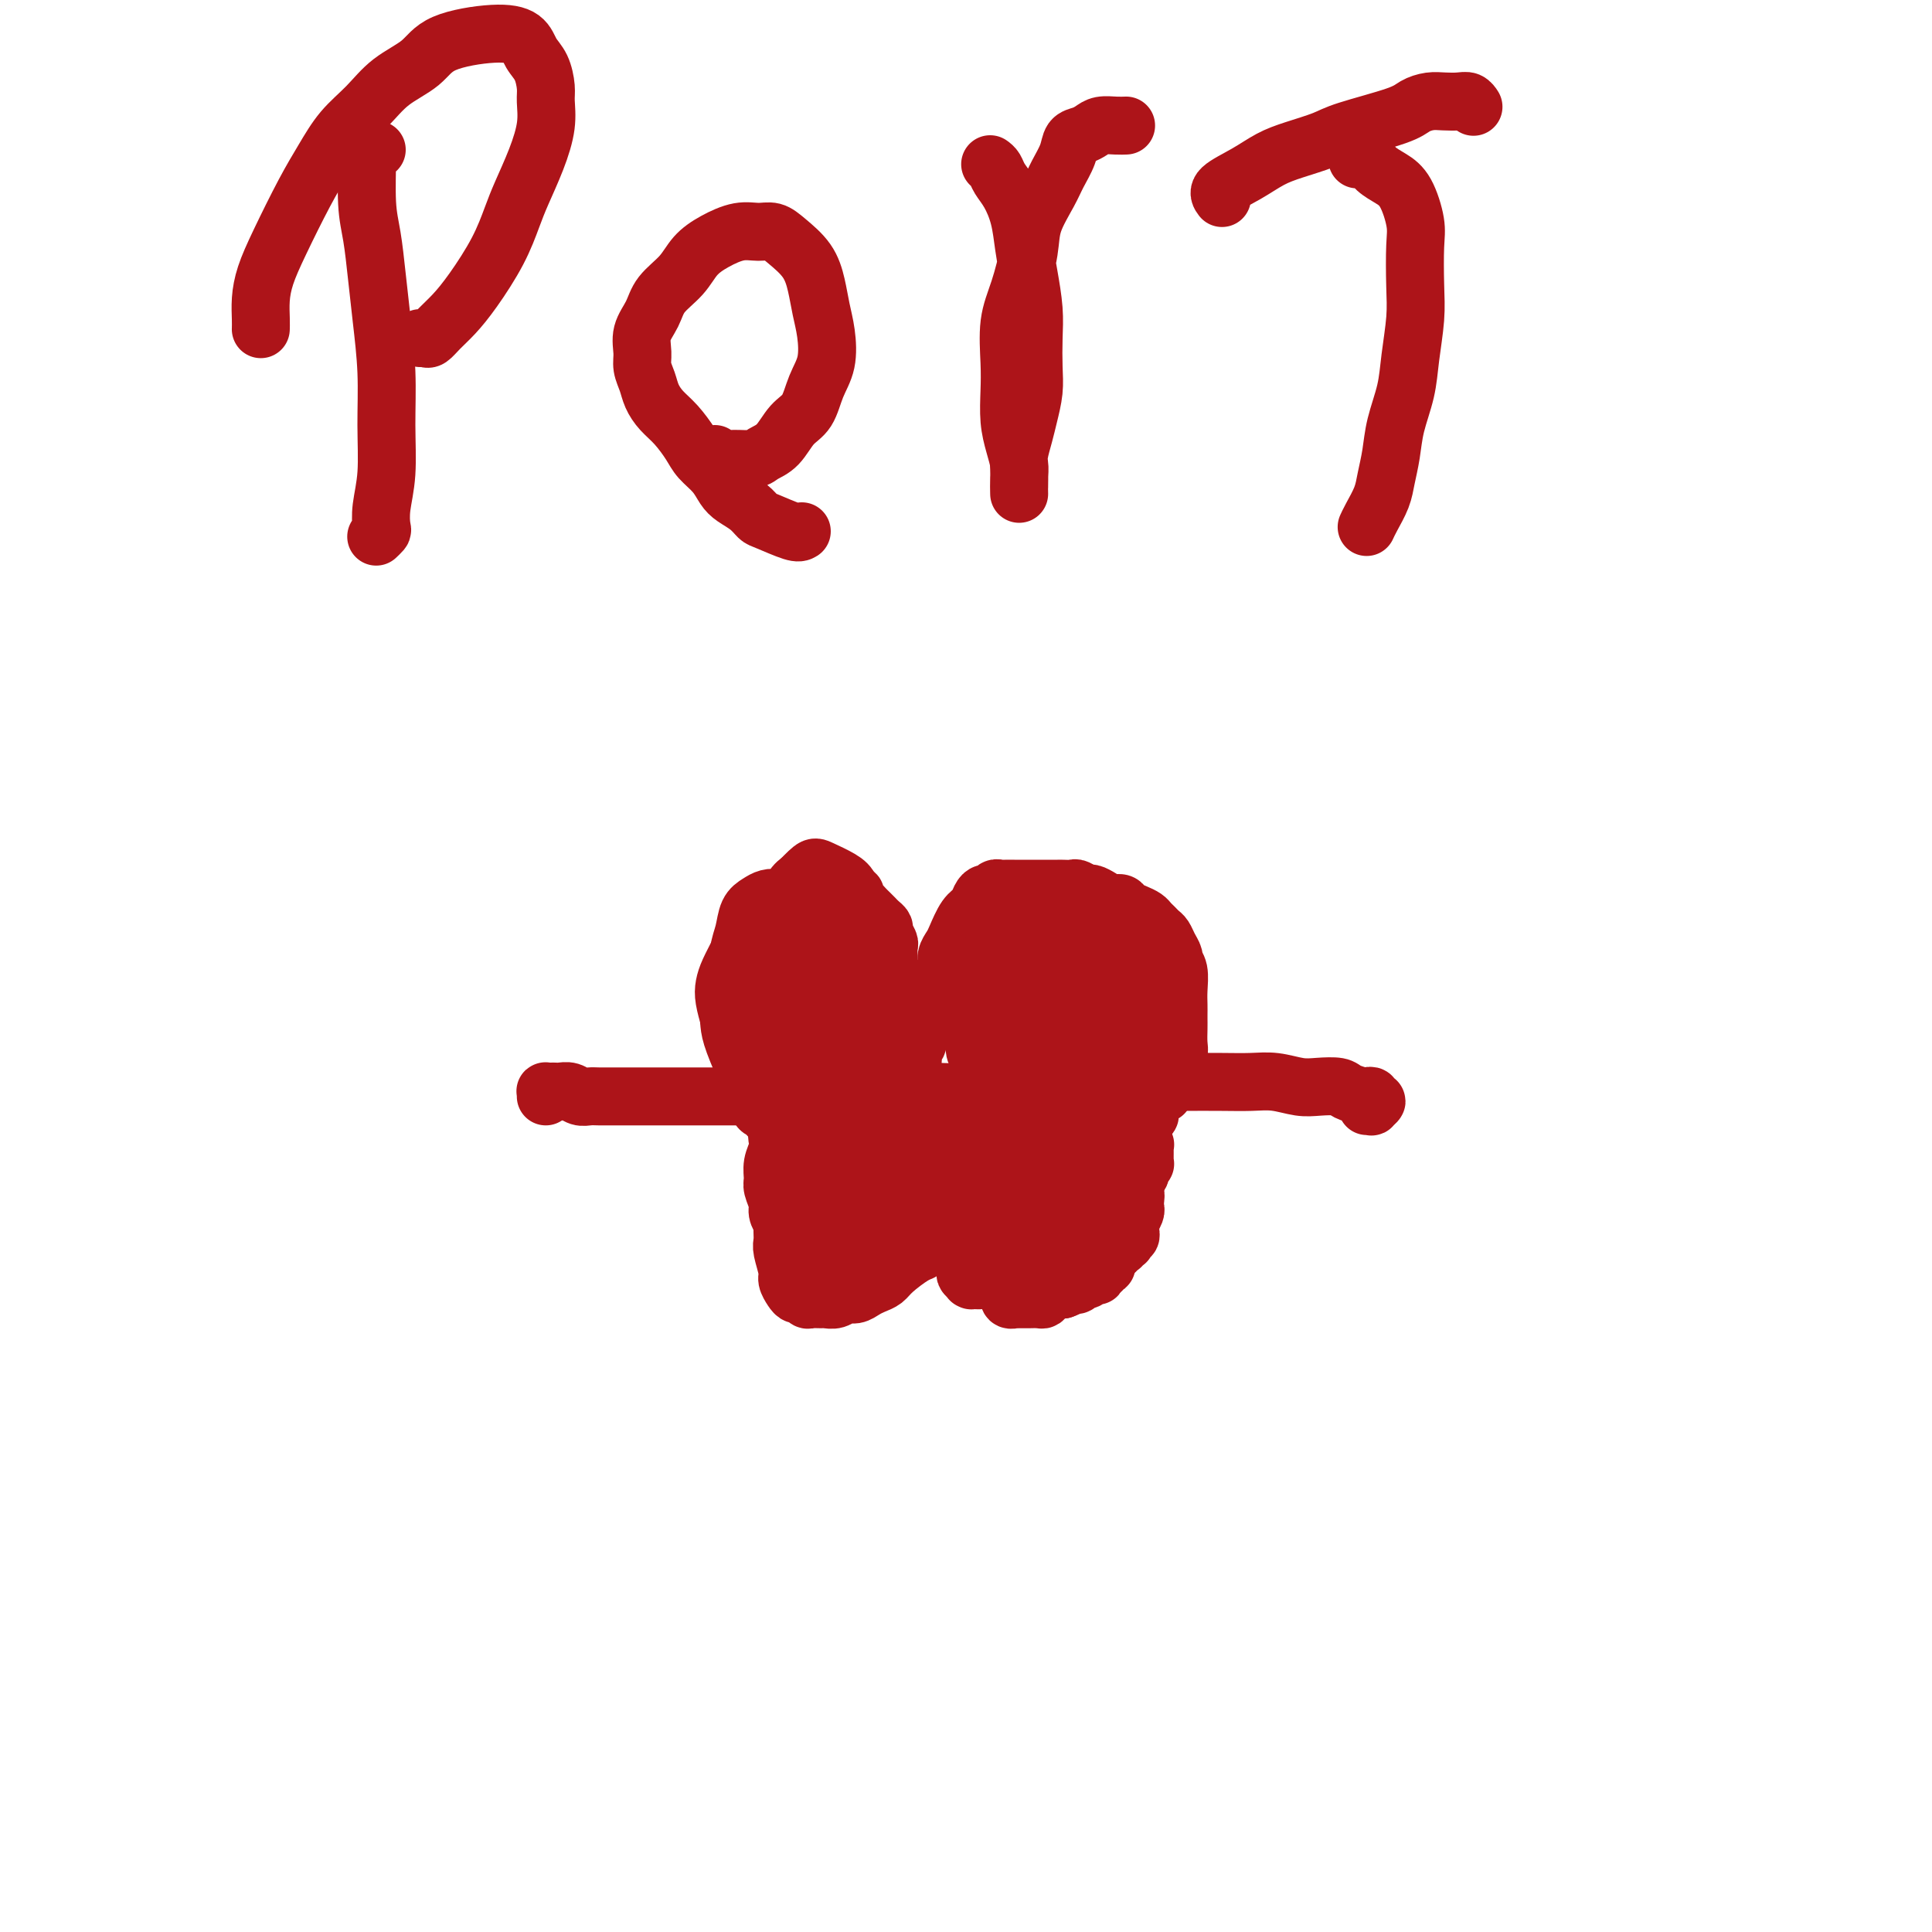 <svg viewBox='0 0 400 400' version='1.1' xmlns='http://www.w3.org/2000/svg' xmlns:xlink='http://www.w3.org/1999/xlink'><g fill='none' stroke='#AD1419' stroke-width='12' stroke-linecap='round' stroke-linejoin='round'><path d='M113,227c0.023,-0.422 0.047,-0.845 0,-1c-0.047,-0.155 -0.164,-0.043 0,0c0.164,0.043 0.610,0.015 1,0c0.390,-0.015 0.723,-0.018 1,0c0.277,0.018 0.496,0.057 1,0c0.504,-0.057 1.293,-0.212 2,0c0.707,0.212 1.333,0.789 2,1c0.667,0.211 1.374,0.057 2,0c0.626,-0.057 1.170,-0.015 2,0c0.830,0.015 1.945,0.004 3,0c1.055,-0.004 2.048,-0.001 3,0c0.952,0.001 1.862,0.000 3,0c1.138,-0.000 2.504,-0.000 4,0c1.496,0.000 3.121,-0.000 5,0c1.879,0.000 4.011,0.001 6,0c1.989,-0.001 3.835,-0.004 6,0c2.165,0.004 4.648,0.015 7,0c2.352,-0.015 4.572,-0.055 7,0c2.428,0.055 5.063,0.207 8,0c2.937,-0.207 6.176,-0.772 9,-1c2.824,-0.228 5.235,-0.117 8,0c2.765,0.117 5.885,0.242 9,0c3.115,-0.242 6.224,-0.849 9,-1c2.776,-0.151 5.221,0.156 8,0c2.779,-0.156 5.894,-0.774 9,-1c3.106,-0.226 6.202,-0.062 9,0c2.798,0.062 5.298,0.020 8,0c2.702,-0.020 5.607,-0.019 8,0c2.393,0.019 4.273,0.057 6,0c1.727,-0.057 3.301,-0.209 5,0c1.699,0.209 3.524,0.778 5,1c1.476,0.222 2.605,0.098 4,0c1.395,-0.098 3.057,-0.171 4,0c0.943,0.171 1.165,0.586 2,1c0.835,0.414 2.281,0.828 3,1c0.719,0.172 0.710,0.102 1,0c0.290,-0.102 0.877,-0.238 1,0c0.123,0.238 -0.220,0.848 0,1c0.220,0.152 1.001,-0.155 1,0c-0.001,0.155 -0.784,0.774 -1,1c-0.216,0.226 0.134,0.061 0,0c-0.134,-0.061 -0.753,-0.017 -1,0c-0.247,0.017 -0.124,0.009 0,0'/><path d='M165,228c0.121,0.030 0.243,0.061 0,0c-0.243,-0.061 -0.850,-0.213 -1,0c-0.150,0.213 0.156,0.793 0,1c-0.156,0.207 -0.773,0.042 -1,0c-0.227,-0.042 -0.065,0.041 0,0c0.065,-0.041 0.031,-0.204 0,0c-0.031,0.204 -0.060,0.775 0,1c0.060,0.225 0.209,0.105 0,0c-0.209,-0.105 -0.774,-0.194 -1,0c-0.226,0.194 -0.112,0.670 0,1c0.112,0.330 0.222,0.514 0,1c-0.222,0.486 -0.777,1.275 -1,2c-0.223,0.725 -0.113,1.386 0,2c0.113,0.614 0.231,1.179 0,2c-0.231,0.821 -0.809,1.896 -1,3c-0.191,1.104 0.004,2.236 0,3c-0.004,0.764 -0.208,1.160 0,2c0.208,0.840 0.829,2.123 1,3c0.171,0.877 -0.109,1.347 0,2c0.109,0.653 0.606,1.488 1,2c0.394,0.512 0.683,0.700 1,1c0.317,0.300 0.661,0.710 1,1c0.339,0.290 0.672,0.459 1,1c0.328,0.541 0.650,1.456 1,2c0.350,0.544 0.727,0.719 1,1c0.273,0.281 0.443,0.667 1,1c0.557,0.333 1.501,0.611 2,1c0.499,0.389 0.553,0.889 1,1c0.447,0.111 1.288,-0.165 2,0c0.712,0.165 1.296,0.772 2,1c0.704,0.228 1.526,0.077 2,0c0.474,-0.077 0.598,-0.080 1,0c0.402,0.080 1.081,0.242 2,0c0.919,-0.242 2.076,-0.890 3,-1c0.924,-0.110 1.614,0.317 2,0c0.386,-0.317 0.470,-1.380 1,-2c0.530,-0.620 1.508,-0.799 2,-1c0.492,-0.201 0.499,-0.425 1,-1c0.501,-0.575 1.497,-1.501 2,-2c0.503,-0.499 0.515,-0.570 1,-1c0.485,-0.430 1.444,-1.218 2,-2c0.556,-0.782 0.708,-1.556 1,-2c0.292,-0.444 0.722,-0.556 1,-1c0.278,-0.444 0.403,-1.218 1,-2c0.597,-0.782 1.666,-1.571 2,-2c0.334,-0.429 -0.068,-0.496 0,-1c0.068,-0.504 0.607,-1.444 1,-2c0.393,-0.556 0.641,-0.726 1,-1c0.359,-0.274 0.828,-0.651 1,-1c0.172,-0.349 0.046,-0.671 0,-1c-0.046,-0.329 -0.012,-0.667 0,-1c0.012,-0.333 0.003,-0.663 0,-1c-0.003,-0.337 -0.001,-0.683 0,-1c0.001,-0.317 0.000,-0.606 0,-1c-0.000,-0.394 -0.000,-0.893 0,-1c0.000,-0.107 0.000,0.177 0,0c-0.000,-0.177 -0.000,-0.817 0,-1c0.000,-0.183 0.000,0.091 0,0c-0.000,-0.091 -0.000,-0.545 0,-1'/><path d='M202,233c-0.227,-1.460 -0.793,-1.109 -1,-1c-0.207,0.109 -0.055,-0.023 0,0c0.055,0.023 0.015,0.202 0,0c-0.015,-0.202 -0.003,-0.786 0,-1c0.003,-0.214 -0.003,-0.057 0,0c0.003,0.057 0.015,0.014 0,0c-0.015,-0.014 -0.055,-0.001 0,0c0.055,0.001 0.207,-0.012 0,0c-0.207,0.012 -0.772,0.048 -1,0c-0.228,-0.048 -0.117,-0.182 0,0c0.117,0.182 0.242,0.679 0,1c-0.242,0.321 -0.849,0.466 -1,1c-0.151,0.534 0.156,1.456 0,2c-0.156,0.544 -0.774,0.709 -1,1c-0.226,0.291 -0.060,0.708 0,1c0.060,0.292 0.015,0.458 0,1c-0.015,0.542 -0.000,1.458 0,2c0.000,0.542 -0.015,0.709 0,1c0.015,0.291 0.059,0.707 0,1c-0.059,0.293 -0.222,0.464 0,1c0.222,0.536 0.829,1.439 1,2c0.171,0.561 -0.095,0.781 0,1c0.095,0.219 0.549,0.439 1,1c0.451,0.561 0.898,1.465 1,2c0.102,0.535 -0.142,0.703 0,1c0.142,0.297 0.669,0.724 1,1c0.331,0.276 0.466,0.400 1,1c0.534,0.600 1.467,1.677 2,2c0.533,0.323 0.668,-0.109 1,0c0.332,0.109 0.862,0.760 1,1c0.138,0.240 -0.117,0.068 0,0c0.117,-0.068 0.605,-0.032 1,0c0.395,0.032 0.697,0.060 1,0c0.303,-0.060 0.606,-0.208 1,0c0.394,0.208 0.879,0.774 1,1c0.121,0.226 -0.123,0.113 0,0c0.123,-0.113 0.611,-0.227 1,0c0.389,0.227 0.678,0.794 1,1c0.322,0.206 0.678,0.051 1,0c0.322,-0.051 0.611,0.000 1,0c0.389,-0.000 0.879,-0.053 1,0c0.121,0.053 -0.126,0.211 0,0c0.126,-0.211 0.626,-0.792 1,-1c0.374,-0.208 0.621,-0.042 1,0c0.379,0.042 0.889,-0.041 1,0c0.111,0.041 -0.178,0.204 0,0c0.178,-0.204 0.821,-0.776 1,-1c0.179,-0.224 -0.108,-0.102 0,0c0.108,0.102 0.610,0.182 1,0c0.390,-0.182 0.668,-0.626 1,-1c0.332,-0.374 0.719,-0.678 1,-1c0.281,-0.322 0.457,-0.661 1,-1c0.543,-0.339 1.455,-0.679 2,-1c0.545,-0.321 0.724,-0.625 1,-1c0.276,-0.375 0.650,-0.821 1,-1c0.350,-0.179 0.675,-0.089 1,0'/><path d='M229,249c2.709,-1.415 1.983,-0.953 2,-1c0.017,-0.047 0.778,-0.604 1,-1c0.222,-0.396 -0.094,-0.632 0,-1c0.094,-0.368 0.600,-0.868 1,-1c0.400,-0.132 0.695,0.106 1,0c0.305,-0.106 0.621,-0.554 1,-1c0.379,-0.446 0.819,-0.889 1,-1c0.181,-0.111 0.101,0.111 0,0c-0.101,-0.111 -0.223,-0.556 0,-1c0.223,-0.444 0.792,-0.888 1,-1c0.208,-0.112 0.056,0.110 0,0c-0.056,-0.110 -0.015,-0.550 0,-1c0.015,-0.450 0.004,-0.909 0,-1c-0.004,-0.091 0.000,0.187 0,0c-0.000,-0.187 -0.004,-0.838 0,-1c0.004,-0.162 0.015,0.164 0,0c-0.015,-0.164 -0.057,-0.817 0,-1c0.057,-0.183 0.211,0.106 0,0c-0.211,-0.106 -0.789,-0.606 -1,-1c-0.211,-0.394 -0.057,-0.683 0,-1c0.057,-0.317 0.015,-0.662 0,-1c-0.015,-0.338 -0.004,-0.669 0,-1c0.004,-0.331 0.001,-0.663 0,-1c-0.001,-0.337 -0.000,-0.678 0,-1c0.000,-0.322 0.000,-0.626 0,-1c-0.000,-0.374 -0.000,-0.818 0,-1c0.000,-0.182 0.000,-0.101 0,0c-0.000,0.101 -0.000,0.223 0,0c0.000,-0.223 0.000,-0.792 0,-1c-0.000,-0.208 0.000,-0.056 0,0c-0.000,0.056 -0.000,0.015 0,0c0.000,-0.015 0.000,-0.004 0,0c-0.000,0.004 -0.000,0.001 0,0c0.000,-0.001 0.000,-0.001 0,0c-0.000,0.001 -0.000,0.004 0,0c0.000,-0.004 0.001,-0.015 0,0c-0.001,0.015 -0.004,0.055 0,0c0.004,-0.055 0.015,-0.207 0,0c-0.015,0.207 -0.056,0.772 0,1c0.056,0.228 0.207,0.118 0,0c-0.207,-0.118 -0.774,-0.243 -1,0c-0.226,0.243 -0.113,0.854 0,1c0.113,0.146 0.226,-0.172 0,0c-0.226,0.172 -0.792,0.833 -1,1c-0.208,0.167 -0.060,-0.161 0,0c0.060,0.161 0.030,0.812 0,1c-0.030,0.188 -0.061,-0.085 0,0c0.061,0.085 0.213,0.530 0,1c-0.213,0.470 -0.793,0.966 -1,1c-0.207,0.034 -0.041,-0.394 0,0c0.041,0.394 -0.041,1.611 0,2c0.041,0.389 0.207,-0.050 0,0c-0.207,0.050 -0.786,0.590 -1,1c-0.214,0.410 -0.061,0.688 0,1c0.061,0.312 0.031,0.656 0,1'/><path d='M232,239c-0.635,1.636 -0.223,0.227 0,0c0.223,-0.227 0.256,0.728 0,1c-0.256,0.272 -0.801,-0.138 -1,0c-0.199,0.138 -0.052,0.825 0,1c0.052,0.175 0.010,-0.163 0,0c-0.010,0.163 0.011,0.827 0,1c-0.011,0.173 -0.054,-0.146 0,0c0.054,0.146 0.207,0.756 0,1c-0.207,0.244 -0.773,0.122 -1,0c-0.227,-0.122 -0.116,-0.244 0,0c0.116,0.244 0.238,0.853 0,1c-0.238,0.147 -0.834,-0.167 -1,0c-0.166,0.167 0.100,0.814 0,1c-0.100,0.186 -0.565,-0.090 -1,0c-0.435,0.090 -0.838,0.546 -1,1c-0.162,0.454 -0.081,0.905 0,1c0.081,0.095 0.161,-0.167 0,0c-0.161,0.167 -0.564,0.763 -1,1c-0.436,0.237 -0.906,0.116 -1,0c-0.094,-0.116 0.186,-0.228 0,0c-0.186,0.228 -0.838,0.797 -1,1c-0.162,0.203 0.168,0.039 0,0c-0.168,-0.039 -0.833,0.046 -1,0c-0.167,-0.046 0.162,-0.222 0,0c-0.162,0.222 -0.817,0.844 -1,1c-0.183,0.156 0.106,-0.154 0,0c-0.106,0.154 -0.607,0.772 -1,1c-0.393,0.228 -0.679,0.065 -1,0c-0.321,-0.065 -0.679,-0.032 -1,0c-0.321,0.032 -0.607,0.062 -1,0c-0.393,-0.062 -0.893,-0.217 -1,0c-0.107,0.217 0.177,0.804 0,1c-0.177,0.196 -0.817,-0.000 -1,0c-0.183,0.000 0.092,0.197 0,0c-0.092,-0.197 -0.549,-0.789 -1,-1c-0.451,-0.211 -0.894,-0.041 -1,0c-0.106,0.041 0.127,-0.045 0,0c-0.127,0.045 -0.612,0.223 -1,0c-0.388,-0.223 -0.678,-0.846 -1,-1c-0.322,-0.154 -0.678,0.163 -1,0c-0.322,-0.163 -0.612,-0.804 -1,-1c-0.388,-0.196 -0.874,0.053 -1,0c-0.126,-0.053 0.110,-0.410 0,-1c-0.110,-0.590 -0.565,-1.415 -1,-2c-0.435,-0.585 -0.850,-0.930 -1,-1c-0.150,-0.070 -0.036,0.136 0,0c0.036,-0.136 -0.005,-0.614 0,-1c0.005,-0.386 0.058,-0.681 0,-1c-0.058,-0.319 -0.226,-0.664 0,-1c0.226,-0.336 0.848,-0.663 1,-1c0.152,-0.337 -0.166,-0.682 0,-1c0.166,-0.318 0.814,-0.607 1,-1c0.186,-0.393 -0.091,-0.890 0,-1c0.091,-0.110 0.550,0.167 1,0c0.450,-0.167 0.890,-0.777 1,-1c0.110,-0.223 -0.111,-0.060 0,0c0.111,0.060 0.556,0.016 1,0c0.444,-0.016 0.889,-0.004 1,0c0.111,0.004 -0.111,0.001 0,0c0.111,-0.001 0.556,-0.001 1,0'/><path d='M214,237c1.487,-0.522 1.705,1.171 2,2c0.295,0.829 0.669,0.792 1,1c0.331,0.208 0.621,0.661 1,1c0.379,0.339 0.849,0.563 1,1c0.151,0.437 -0.016,1.086 0,2c0.016,0.914 0.215,2.091 0,3c-0.215,0.909 -0.845,1.549 -1,2c-0.155,0.451 0.165,0.713 0,1c-0.165,0.287 -0.814,0.599 -1,1c-0.186,0.401 0.091,0.892 0,1c-0.091,0.108 -0.549,-0.167 -1,0c-0.451,0.167 -0.894,0.777 -1,1c-0.106,0.223 0.127,0.061 0,0c-0.127,-0.061 -0.612,-0.019 -1,0c-0.388,0.019 -0.677,0.016 -1,0c-0.323,-0.016 -0.679,-0.046 -1,0c-0.321,0.046 -0.608,0.168 -1,0c-0.392,-0.168 -0.890,-0.627 -1,-1c-0.110,-0.373 0.167,-0.662 0,-1c-0.167,-0.338 -0.777,-0.725 -1,-1c-0.223,-0.275 -0.057,-0.437 0,-1c0.057,-0.563 0.005,-1.527 0,-2c-0.005,-0.473 0.036,-0.457 0,-1c-0.036,-0.543 -0.151,-1.647 0,-2c0.151,-0.353 0.566,0.045 1,0c0.434,-0.045 0.886,-0.534 1,-1c0.114,-0.466 -0.110,-0.908 0,-1c0.110,-0.092 0.554,0.168 1,0c0.446,-0.168 0.893,-0.763 1,-1c0.107,-0.237 -0.125,-0.116 0,0c0.125,0.116 0.607,0.227 1,0c0.393,-0.227 0.696,-0.793 1,-1c0.304,-0.207 0.607,-0.055 1,0c0.393,0.055 0.875,0.014 1,0c0.125,-0.014 -0.106,0.000 0,0c0.106,-0.000 0.550,-0.014 1,0c0.450,0.014 0.905,0.057 1,0c0.095,-0.057 -0.170,-0.212 0,0c0.170,0.212 0.777,0.793 1,1c0.223,0.207 0.064,0.040 0,0c-0.064,-0.040 -0.031,0.046 0,0c0.031,-0.046 0.062,-0.223 0,0c-0.062,0.223 -0.216,0.847 0,1c0.216,0.153 0.801,-0.167 1,0c0.199,0.167 0.012,0.819 0,1c-0.012,0.181 0.152,-0.110 0,0c-0.152,0.110 -0.618,0.621 -1,1c-0.382,0.379 -0.679,0.626 -1,1c-0.321,0.374 -0.667,0.875 -1,1c-0.333,0.125 -0.653,-0.125 -1,0c-0.347,0.125 -0.723,0.625 -1,1c-0.277,0.375 -0.457,0.626 -1,1c-0.543,0.374 -1.451,0.871 -2,1c-0.549,0.129 -0.739,-0.109 -1,0c-0.261,0.109 -0.592,0.565 -1,1c-0.408,0.435 -0.893,0.849 -1,1c-0.107,0.151 0.163,0.041 0,0c-0.163,-0.041 -0.761,-0.012 -1,0c-0.239,0.012 -0.120,0.006 0,0'/><path d='M209,251c-1.856,1.384 -0.495,0.346 0,0c0.495,-0.346 0.122,0.002 0,0c-0.122,-0.002 0.005,-0.354 0,-1c-0.005,-0.646 -0.141,-1.588 0,-2c0.141,-0.412 0.559,-0.295 1,-1c0.441,-0.705 0.906,-2.231 1,-3c0.094,-0.769 -0.181,-0.779 0,-1c0.181,-0.221 0.819,-0.651 1,-1c0.181,-0.349 -0.096,-0.616 0,-1c0.096,-0.384 0.564,-0.887 1,-1c0.436,-0.113 0.839,0.162 1,0c0.161,-0.162 0.081,-0.761 0,-1c-0.081,-0.239 -0.161,-0.118 0,0c0.161,0.118 0.564,0.232 1,0c0.436,-0.232 0.904,-0.809 1,-1c0.096,-0.191 -0.182,0.004 0,0c0.182,-0.004 0.822,-0.208 1,0c0.178,0.208 -0.107,0.829 0,1c0.107,0.171 0.607,-0.109 1,0c0.393,0.109 0.679,0.607 1,1c0.321,0.393 0.676,0.679 1,1c0.324,0.321 0.616,0.675 1,1c0.384,0.325 0.859,0.622 1,1c0.141,0.378 -0.053,0.839 0,1c0.053,0.161 0.354,0.022 1,1c0.646,0.978 1.637,3.073 2,4c0.363,0.927 0.097,0.686 0,1c-0.097,0.314 -0.026,1.183 0,2c0.026,0.817 0.008,1.581 0,2c-0.008,0.419 -0.006,0.494 0,1c0.006,0.506 0.015,1.445 0,2c-0.015,0.555 -0.056,0.726 0,1c0.056,0.274 0.207,0.651 0,1c-0.207,0.349 -0.772,0.672 -1,1c-0.228,0.328 -0.117,0.662 0,1c0.117,0.338 0.241,0.679 0,1c-0.241,0.321 -0.849,0.622 -1,1c-0.151,0.378 0.153,0.834 0,1c-0.153,0.166 -0.763,0.041 -1,0c-0.237,-0.041 -0.101,0.001 0,0c0.101,-0.001 0.167,-0.045 0,0c-0.167,0.045 -0.567,0.178 -1,0c-0.433,-0.178 -0.901,-0.666 -1,-1c-0.099,-0.334 0.170,-0.512 0,-1c-0.170,-0.488 -0.778,-1.285 -1,-2c-0.222,-0.715 -0.059,-1.347 0,-2c0.059,-0.653 0.015,-1.326 0,-2c-0.015,-0.674 -0.000,-1.349 0,-2c0.000,-0.651 -0.014,-1.276 0,-2c0.014,-0.724 0.056,-1.546 0,-2c-0.056,-0.454 -0.211,-0.541 0,-1c0.211,-0.459 0.789,-1.289 1,-2c0.211,-0.711 0.057,-1.304 0,-2c-0.057,-0.696 -0.015,-1.497 0,-2c0.015,-0.503 0.004,-0.709 0,-1c-0.004,-0.291 -0.001,-0.666 0,-1c0.001,-0.334 0.000,-0.629 0,-1c-0.000,-0.371 -0.000,-0.820 0,-1c0.000,-0.180 0.000,-0.090 0,0'/><path d='M220,239c0.382,-3.249 0.837,-0.870 1,0c0.163,0.870 0.034,0.232 0,0c-0.034,-0.232 0.029,-0.060 0,0c-0.029,0.060 -0.148,0.006 0,0c0.148,-0.006 0.565,0.036 1,0c0.435,-0.036 0.890,-0.149 1,0c0.110,0.149 -0.126,0.561 0,1c0.126,0.439 0.612,0.906 1,1c0.388,0.094 0.678,-0.186 1,0c0.322,0.186 0.675,0.838 1,1c0.325,0.162 0.623,-0.167 1,0c0.377,0.167 0.833,0.828 1,1c0.167,0.172 0.047,-0.147 0,0c-0.047,0.147 -0.020,0.760 0,1c0.020,0.240 0.032,0.109 0,0c-0.032,-0.109 -0.107,-0.194 0,0c0.107,0.194 0.395,0.667 0,1c-0.395,0.333 -1.473,0.527 -2,1c-0.527,0.473 -0.505,1.226 -1,2c-0.495,0.774 -1.508,1.569 -2,2c-0.492,0.431 -0.461,0.497 -1,1c-0.539,0.503 -1.646,1.444 -2,2c-0.354,0.556 0.045,0.727 0,1c-0.045,0.273 -0.534,0.647 -1,1c-0.466,0.353 -0.910,0.683 -1,1c-0.090,0.317 0.172,0.621 0,1c-0.172,0.379 -0.778,0.834 -1,1c-0.222,0.166 -0.060,0.045 0,0c0.060,-0.045 0.017,-0.012 0,0c-0.017,0.012 -0.008,0.004 0,0c0.008,-0.004 0.016,-0.005 0,0c-0.016,0.005 -0.057,0.015 0,0c0.057,-0.015 0.211,-0.057 0,0c-0.211,0.057 -0.788,0.211 -1,0c-0.212,-0.211 -0.061,-0.788 0,-1c0.061,-0.212 0.030,-0.061 0,0c-0.030,0.061 -0.060,0.030 0,0c0.060,-0.030 0.208,-0.061 0,0c-0.208,0.061 -0.774,0.213 -1,0c-0.226,-0.213 -0.113,-0.793 0,-1c0.113,-0.207 0.226,-0.042 0,0c-0.226,0.042 -0.793,-0.041 -1,0c-0.207,0.041 -0.056,0.204 0,0c0.056,-0.204 0.015,-0.776 0,-1c-0.015,-0.224 -0.004,-0.102 0,0c0.004,0.102 0.001,0.183 0,0c-0.001,-0.183 -0.000,-0.630 0,-1c0.000,-0.370 0.000,-0.663 0,-1c-0.000,-0.337 -0.000,-0.719 0,-1c0.000,-0.281 0.000,-0.460 0,-1c-0.000,-0.540 -0.000,-1.440 0,-2c0.000,-0.560 0.000,-0.780 0,-1'/><path d='M214,248c-0.309,-1.951 -0.083,-1.828 0,-2c0.083,-0.172 0.023,-0.637 0,-1c-0.023,-0.363 -0.007,-0.623 0,-1c0.007,-0.377 0.006,-0.871 0,-1c-0.006,-0.129 -0.016,0.105 0,0c0.016,-0.105 0.057,-0.550 0,-1c-0.057,-0.450 -0.213,-0.905 0,-1c0.213,-0.095 0.793,0.171 1,0c0.207,-0.171 0.040,-0.779 0,-1c-0.040,-0.221 0.046,-0.056 0,0c-0.046,0.056 -0.223,0.001 0,0c0.223,-0.001 0.847,0.051 1,0c0.153,-0.051 -0.166,-0.206 0,0c0.166,0.206 0.817,0.772 1,1c0.183,0.228 -0.102,0.116 0,0c0.102,-0.116 0.590,-0.237 1,0c0.410,0.237 0.741,0.833 1,1c0.259,0.167 0.447,-0.096 1,0c0.553,0.096 1.472,0.549 2,1c0.528,0.451 0.663,0.898 1,1c0.337,0.102 0.874,-0.141 1,0c0.126,0.141 -0.159,0.668 0,1c0.159,0.332 0.760,0.471 1,1c0.240,0.529 0.117,1.448 0,2c-0.117,0.552 -0.227,0.736 0,1c0.227,0.264 0.793,0.607 1,1c0.207,0.393 0.055,0.837 0,1c-0.055,0.163 -0.015,0.044 0,0c0.015,-0.044 0.004,-0.012 0,0c-0.004,0.012 -0.001,0.003 0,0c0.001,-0.003 -0.000,-0.001 0,0c0.000,0.001 0.001,0.000 0,0c-0.001,-0.000 -0.004,0.000 0,0c0.004,-0.000 0.016,-0.000 0,0c-0.016,0.000 -0.060,0.001 0,0c0.060,-0.001 0.222,-0.004 0,0c-0.222,0.004 -0.829,0.016 -1,0c-0.171,-0.016 0.094,-0.061 0,0c-0.094,0.061 -0.546,0.228 -1,0c-0.454,-0.228 -0.910,-0.850 -1,-1c-0.090,-0.150 0.187,0.171 0,0c-0.187,-0.171 -0.838,-0.833 -1,-1c-0.162,-0.167 0.167,0.163 0,0c-0.167,-0.163 -0.828,-0.817 -1,-1c-0.172,-0.183 0.146,0.105 0,0c-0.146,-0.105 -0.756,-0.605 -1,-1c-0.244,-0.395 -0.122,-0.687 0,-1c0.122,-0.313 0.243,-0.647 0,-1c-0.243,-0.353 -0.850,-0.726 -1,-1c-0.150,-0.274 0.156,-0.451 0,-1c-0.156,-0.549 -0.774,-1.470 -1,-2c-0.226,-0.530 -0.061,-0.668 0,-1c0.061,-0.332 0.016,-0.859 0,-1c-0.016,-0.141 -0.004,0.103 0,0c0.004,-0.103 0.001,-0.553 0,-1c-0.001,-0.447 -0.000,-0.889 0,-1c0.000,-0.111 0.000,0.111 0,0c-0.000,-0.111 -0.000,-0.556 0,-1'/><path d='M218,236c-0.220,-2.039 0.729,-1.138 1,-1c0.271,0.138 -0.135,-0.489 0,-1c0.135,-0.511 0.811,-0.907 1,-1c0.189,-0.093 -0.108,0.116 0,0c0.108,-0.116 0.620,-0.557 1,-1c0.380,-0.443 0.628,-0.888 1,-1c0.372,-0.112 0.869,0.110 1,0c0.131,-0.110 -0.105,-0.551 0,-1c0.105,-0.449 0.550,-0.905 1,-1c0.450,-0.095 0.906,0.171 1,0c0.094,-0.171 -0.172,-0.778 0,-1c0.172,-0.222 0.782,-0.060 1,0c0.218,0.060 0.045,0.016 0,0c-0.045,-0.016 0.039,-0.004 0,0c-0.039,0.004 -0.203,-0.000 0,0c0.203,0.000 0.771,0.004 1,0c0.229,-0.004 0.118,-0.016 0,0c-0.118,0.016 -0.243,0.061 0,0c0.243,-0.061 0.853,-0.226 1,0c0.147,0.226 -0.171,0.844 0,1c0.171,0.156 0.831,-0.151 1,0c0.169,0.151 -0.152,0.758 0,1c0.152,0.242 0.776,0.118 1,0c0.224,-0.118 0.046,-0.228 0,0c-0.046,0.228 0.039,0.796 0,1c-0.039,0.204 -0.203,0.045 0,0c0.203,-0.045 0.773,0.025 1,0c0.227,-0.025 0.112,-0.143 0,0c-0.112,0.143 -0.223,0.549 0,1c0.223,0.451 0.778,0.947 1,1c0.222,0.053 0.112,-0.336 0,0c-0.112,0.336 -0.226,1.399 0,2c0.226,0.601 0.791,0.742 1,1c0.209,0.258 0.060,0.633 0,1c-0.060,0.367 -0.031,0.727 0,1c0.031,0.273 0.065,0.458 0,1c-0.065,0.542 -0.227,1.441 0,2c0.227,0.559 0.845,0.780 1,1c0.155,0.220 -0.154,0.440 0,1c0.154,0.560 0.770,1.459 1,2c0.230,0.541 0.076,0.722 0,1c-0.076,0.278 -0.072,0.653 0,1c0.072,0.347 0.211,0.666 0,1c-0.211,0.334 -0.773,0.682 -1,1c-0.227,0.318 -0.119,0.605 0,1c0.119,0.395 0.250,0.898 0,1c-0.250,0.102 -0.879,-0.198 -1,0c-0.121,0.198 0.267,0.893 0,1c-0.267,0.107 -1.188,-0.374 -2,0c-0.812,0.374 -1.513,1.603 -2,2c-0.487,0.397 -0.759,-0.037 -1,0c-0.241,0.037 -0.450,0.546 -1,1c-0.550,0.454 -1.441,0.853 -2,1c-0.559,0.147 -0.787,0.042 -1,0c-0.213,-0.042 -0.411,-0.022 -1,0c-0.589,0.022 -1.570,0.047 -2,0c-0.430,-0.047 -0.308,-0.167 -1,0c-0.692,0.167 -2.198,0.619 -3,1c-0.802,0.381 -0.901,0.690 -1,1'/><path d='M216,258c-2.291,0.797 -1.520,0.791 -2,1c-0.480,0.209 -2.212,0.633 -3,1c-0.788,0.367 -0.630,0.676 -1,1c-0.370,0.324 -1.266,0.661 -2,1c-0.734,0.339 -1.306,0.679 -2,1c-0.694,0.321 -1.510,0.622 -2,1c-0.490,0.378 -0.653,0.833 -1,1c-0.347,0.167 -0.877,0.045 -1,0c-0.123,-0.045 0.163,-0.012 0,0c-0.163,0.012 -0.775,0.004 -1,0c-0.225,-0.004 -0.064,-0.005 0,0c0.064,0.005 0.031,0.014 0,0c-0.031,-0.014 -0.060,-0.053 0,0c0.060,0.053 0.209,0.198 0,0c-0.209,-0.198 -0.778,-0.739 -1,-1c-0.222,-0.261 -0.098,-0.241 0,-1c0.098,-0.759 0.171,-2.297 0,-3c-0.171,-0.703 -0.584,-0.570 -1,-1c-0.416,-0.430 -0.833,-1.424 -1,-2c-0.167,-0.576 -0.083,-0.733 0,-1c0.083,-0.267 0.167,-0.645 0,-1c-0.167,-0.355 -0.584,-0.687 -1,-1c-0.416,-0.313 -0.829,-0.609 -1,-1c-0.171,-0.391 -0.098,-0.879 0,-1c0.098,-0.121 0.222,0.125 0,0c-0.222,-0.125 -0.792,-0.622 -1,-1c-0.208,-0.378 -0.056,-0.636 0,-1c0.056,-0.364 0.016,-0.833 0,-1c-0.016,-0.167 -0.008,-0.031 0,0c0.008,0.031 0.016,-0.044 0,0c-0.016,0.044 -0.057,0.205 0,0c0.057,-0.205 0.211,-0.777 0,-1c-0.211,-0.223 -0.788,-0.097 -1,0c-0.212,0.097 -0.057,0.167 0,0c0.057,-0.167 0.018,-0.570 0,-1c-0.018,-0.430 -0.016,-0.888 0,-1c0.016,-0.112 0.046,0.122 0,0c-0.046,-0.122 -0.168,-0.600 0,-1c0.168,-0.400 0.626,-0.722 1,-1c0.374,-0.278 0.662,-0.512 1,-1c0.338,-0.488 0.724,-1.230 1,-2c0.276,-0.770 0.441,-1.567 1,-2c0.559,-0.433 1.510,-0.501 2,-1c0.490,-0.499 0.517,-1.429 1,-2c0.483,-0.571 1.421,-0.783 2,-1c0.579,-0.217 0.799,-0.440 1,-1c0.201,-0.560 0.383,-1.455 1,-2c0.617,-0.545 1.668,-0.738 2,-1c0.332,-0.262 -0.055,-0.593 0,-1c0.055,-0.407 0.551,-0.890 1,-1c0.449,-0.110 0.852,0.152 1,0c0.148,-0.152 0.040,-0.717 0,-1c-0.040,-0.283 -0.011,-0.282 0,0c0.011,0.282 0.003,0.845 0,1c-0.003,0.155 -0.001,-0.099 0,0c0.001,0.099 0.000,0.549 0,1'/><path d='M209,230c2.320,-2.364 0.621,-0.774 0,0c-0.621,0.774 -0.166,0.732 0,1c0.166,0.268 0.041,0.845 0,1c-0.041,0.155 0.003,-0.112 0,0c-0.003,0.112 -0.053,0.604 0,1c0.053,0.396 0.210,0.697 0,1c-0.210,0.303 -0.787,0.607 -1,1c-0.213,0.393 -0.061,0.875 0,1c0.061,0.125 0.030,-0.107 0,0c-0.030,0.107 -0.060,0.553 0,1c0.060,0.447 0.208,0.897 0,1c-0.208,0.103 -0.774,-0.140 -1,0c-0.226,0.140 -0.112,0.662 0,1c0.112,0.338 0.222,0.491 0,1c-0.222,0.509 -0.778,1.375 -1,2c-0.222,0.625 -0.112,1.008 0,1c0.112,-0.008 0.226,-0.406 0,0c-0.226,0.406 -0.793,1.615 -1,2c-0.207,0.385 -0.056,-0.055 0,0c0.056,0.055 0.015,0.606 0,1c-0.015,0.394 -0.004,0.631 0,1c0.004,0.369 0.001,0.869 0,1c-0.001,0.131 -0.000,-0.106 0,0c0.000,0.106 0.000,0.554 0,1c-0.000,0.446 -0.000,0.889 0,1c0.000,0.111 0.000,-0.111 0,0c-0.000,0.111 -0.000,0.556 0,1c0.000,0.444 0.000,0.889 0,1c-0.000,0.111 -0.000,-0.111 0,0c0.000,0.111 0.000,0.554 0,1c-0.000,0.446 -0.000,0.893 0,1c0.000,0.107 0.000,-0.126 0,0c-0.000,0.126 -0.001,0.611 0,1c0.001,0.389 0.004,0.680 0,1c-0.004,0.320 -0.015,0.667 0,1c0.015,0.333 0.057,0.653 0,1c-0.057,0.347 -0.212,0.723 0,1c0.212,0.277 0.793,0.455 1,1c0.207,0.545 0.042,1.456 0,2c-0.042,0.544 0.040,0.719 0,1c-0.040,0.281 -0.203,0.668 0,1c0.203,0.332 0.771,0.610 1,1c0.229,0.390 0.118,0.893 0,1c-0.118,0.107 -0.241,-0.183 0,0c0.241,0.183 0.848,0.837 1,1c0.152,0.163 -0.152,-0.167 0,0c0.152,0.167 0.758,0.829 1,1c0.242,0.171 0.120,-0.150 0,0c-0.120,0.150 -0.239,0.772 0,1c0.239,0.228 0.834,0.061 1,0c0.166,-0.061 -0.097,-0.016 0,0c0.097,0.016 0.555,0.004 1,0c0.445,-0.004 0.879,-0.000 1,0c0.121,0.000 -0.071,-0.003 0,0c0.071,0.003 0.404,0.011 1,0c0.596,-0.011 1.455,-0.042 2,0c0.545,0.042 0.775,0.155 1,0c0.225,-0.155 0.445,-0.580 1,-1c0.555,-0.420 1.444,-0.834 2,-1c0.556,-0.166 0.778,-0.083 1,0'/><path d='M220,267c1.643,-0.553 1.749,-0.937 2,-1c0.251,-0.063 0.645,0.193 1,0c0.355,-0.193 0.670,-0.835 1,-1c0.330,-0.165 0.676,0.148 1,0c0.324,-0.148 0.627,-0.758 1,-1c0.373,-0.242 0.818,-0.118 1,0c0.182,0.118 0.102,0.229 0,0c-0.102,-0.229 -0.224,-0.797 0,-1c0.224,-0.203 0.796,-0.041 1,0c0.204,0.041 0.041,-0.041 0,0c-0.041,0.041 0.042,0.203 0,0c-0.042,-0.203 -0.207,-0.772 0,-1c0.207,-0.228 0.786,-0.116 1,0c0.214,0.116 0.061,0.237 0,0c-0.061,-0.237 -0.032,-0.833 0,-1c0.032,-0.167 0.065,0.096 0,0c-0.065,-0.096 -0.228,-0.551 0,-1c0.228,-0.449 0.846,-0.894 1,-1c0.154,-0.106 -0.156,0.126 0,0c0.156,-0.126 0.778,-0.611 1,-1c0.222,-0.389 0.045,-0.681 0,-1c-0.045,-0.319 0.041,-0.663 0,-1c-0.041,-0.337 -0.208,-0.667 0,-1c0.208,-0.333 0.792,-0.670 1,-1c0.208,-0.330 0.041,-0.652 0,-1c-0.041,-0.348 0.042,-0.723 0,-1c-0.042,-0.277 -0.211,-0.455 0,-1c0.211,-0.545 0.802,-1.455 1,-2c0.198,-0.545 0.001,-0.723 0,-1c-0.001,-0.277 0.192,-0.653 0,-1c-0.192,-0.347 -0.769,-0.666 -1,-1c-0.231,-0.334 -0.115,-0.682 0,-1c0.115,-0.318 0.228,-0.606 0,-1c-0.228,-0.394 -0.797,-0.894 -1,-1c-0.203,-0.106 -0.039,0.182 0,0c0.039,-0.182 -0.046,-0.832 0,-1c0.046,-0.168 0.222,0.147 0,0c-0.222,-0.147 -0.843,-0.756 -1,-1c-0.157,-0.244 0.150,-0.122 0,0c-0.150,0.122 -0.758,0.243 -1,0c-0.242,-0.243 -0.117,-0.849 0,-1c0.117,-0.151 0.227,0.152 0,0c-0.227,-0.152 -0.792,-0.758 -1,-1c-0.208,-0.242 -0.059,-0.120 0,0c0.059,0.120 0.030,0.239 0,0c-0.030,-0.239 -0.060,-0.835 0,-1c0.060,-0.165 0.208,0.100 0,0c-0.208,-0.100 -0.774,-0.566 -1,-1c-0.226,-0.434 -0.113,-0.834 0,-1c0.113,-0.166 0.226,-0.096 0,0c-0.226,0.096 -0.793,0.218 -1,0c-0.207,-0.218 -0.056,-0.776 0,-1c0.056,-0.224 0.015,-0.112 0,0c-0.015,0.112 -0.004,0.226 0,0c0.004,-0.226 0.001,-0.792 0,-1c-0.001,-0.208 -0.000,-0.060 0,0c0.000,0.060 0.000,0.030 0,0'/><path d='M226,234c-1.067,-2.337 -0.234,-0.679 0,0c0.234,0.679 -0.129,0.378 0,0c0.129,-0.378 0.752,-0.833 1,-1c0.248,-0.167 0.122,-0.045 0,0c-0.122,0.045 -0.240,0.012 0,0c0.240,-0.012 0.837,-0.003 1,0c0.163,0.003 -0.110,-0.000 0,0c0.110,0.000 0.603,0.004 1,0c0.397,-0.004 0.699,-0.016 1,0c0.301,0.016 0.601,0.060 1,0c0.399,-0.060 0.895,-0.224 1,0c0.105,0.224 -0.182,0.838 0,1c0.182,0.162 0.833,-0.126 1,0c0.167,0.126 -0.151,0.667 0,1c0.151,0.333 0.772,0.456 1,1c0.228,0.544 0.065,1.507 0,2c-0.065,0.493 -0.031,0.517 0,1c0.031,0.483 0.061,1.425 0,2c-0.061,0.575 -0.213,0.783 0,1c0.213,0.217 0.789,0.443 1,1c0.211,0.557 0.056,1.445 0,2c-0.056,0.555 -0.014,0.778 0,1c0.014,0.222 -0.000,0.445 0,1c0.000,0.555 0.014,1.444 0,2c-0.014,0.556 -0.056,0.780 0,1c0.056,0.220 0.211,0.438 0,1c-0.211,0.562 -0.789,1.470 -1,2c-0.211,0.530 -0.056,0.682 0,1c0.056,0.318 0.011,0.804 0,1c-0.011,0.196 0.011,0.104 0,0c-0.011,-0.104 -0.056,-0.220 0,0c0.056,0.220 0.212,0.777 0,1c-0.212,0.223 -0.793,0.111 -1,0c-0.207,-0.111 -0.041,-0.222 0,0c0.041,0.222 -0.041,0.778 0,1c0.041,0.222 0.207,0.112 0,0c-0.207,-0.112 -0.788,-0.226 -1,0c-0.212,0.226 -0.057,0.793 0,1c0.057,0.207 0.016,0.056 0,0c-0.016,-0.056 -0.008,-0.016 0,0c0.008,0.016 0.017,0.008 0,0c-0.017,-0.008 -0.061,-0.016 0,0c0.061,0.016 0.227,0.057 0,0c-0.227,-0.057 -0.846,-0.211 -1,0c-0.154,0.211 0.156,0.788 0,1c-0.156,0.212 -0.778,0.061 -1,0c-0.222,-0.061 -0.046,-0.030 0,0c0.046,0.030 -0.040,0.061 0,0c0.040,-0.061 0.207,-0.212 0,0c-0.207,0.212 -0.786,0.788 -1,1c-0.214,0.212 -0.061,0.061 0,0c0.061,-0.061 0.031,-0.030 0,0'/><path d='M229,260c-0.709,0.857 0.020,0.999 0,1c-0.020,0.001 -0.789,-0.140 -1,0c-0.211,0.140 0.136,0.559 0,1c-0.136,0.441 -0.754,0.903 -1,1c-0.246,0.097 -0.118,-0.170 0,0c0.118,0.170 0.228,0.778 0,1c-0.228,0.222 -0.793,0.059 -1,0c-0.207,-0.059 -0.055,-0.015 0,0c0.055,0.015 0.015,-0.000 0,0c-0.015,0.000 -0.004,0.015 0,0c0.004,-0.015 0.001,-0.059 0,0c-0.001,0.059 0.001,0.222 0,0c-0.001,-0.222 -0.004,-0.830 0,-1c0.004,-0.170 0.015,0.098 0,0c-0.015,-0.098 -0.056,-0.562 0,-1c0.056,-0.438 0.207,-0.849 0,-1c-0.207,-0.151 -0.774,-0.043 -1,0c-0.226,0.043 -0.113,0.022 0,0'/><path d='M165,241c-0.423,0.113 -0.845,0.227 -1,0c-0.155,-0.227 -0.041,-0.793 0,-1c0.041,-0.207 0.011,-0.055 0,0c-0.011,0.055 -0.002,0.014 0,0c0.002,-0.014 -0.003,0.000 0,0c0.003,-0.000 0.015,-0.014 0,0c-0.015,0.014 -0.056,0.056 0,0c0.056,-0.056 0.211,-0.211 0,0c-0.211,0.211 -0.788,0.787 -1,1c-0.212,0.213 -0.061,0.061 0,0c0.061,-0.061 0.030,-0.031 0,0c-0.030,0.031 -0.061,0.064 0,0c0.061,-0.064 0.212,-0.225 0,0c-0.212,0.225 -0.789,0.838 -1,1c-0.211,0.162 -0.057,-0.125 0,0c0.057,0.125 0.015,0.663 0,1c-0.015,0.337 -0.004,0.474 0,1c0.004,0.526 0.001,1.440 0,2c-0.001,0.560 -0.000,0.765 0,1c0.000,0.235 -0.000,0.500 0,1c0.000,0.500 0.000,1.237 0,2c-0.000,0.763 -0.001,1.553 0,2c0.001,0.447 0.004,0.550 0,1c-0.004,0.450 -0.016,1.247 0,2c0.016,0.753 0.060,1.462 0,2c-0.060,0.538 -0.223,0.905 0,2c0.223,1.095 0.833,2.919 1,4c0.167,1.081 -0.110,1.418 0,2c0.110,0.582 0.606,1.410 1,2c0.394,0.590 0.687,0.943 1,1c0.313,0.057 0.646,-0.181 1,0c0.354,0.181 0.728,0.782 1,1c0.272,0.218 0.443,0.055 1,0c0.557,-0.055 1.500,0.000 2,0c0.500,-0.000 0.557,-0.056 1,0c0.443,0.056 1.273,0.222 2,0c0.727,-0.222 1.350,-0.833 2,-1c0.650,-0.167 1.327,0.108 2,0c0.673,-0.108 1.342,-0.600 2,-1c0.658,-0.400 1.304,-0.709 2,-1c0.696,-0.291 1.442,-0.565 2,-1c0.558,-0.435 0.928,-1.033 2,-2c1.072,-0.967 2.847,-2.304 4,-3c1.153,-0.696 1.685,-0.750 2,-1c0.315,-0.250 0.414,-0.697 1,-1c0.586,-0.303 1.659,-0.462 2,-1c0.341,-0.538 -0.049,-1.453 0,-2c0.049,-0.547 0.539,-0.724 1,-1c0.461,-0.276 0.893,-0.651 1,-1c0.107,-0.349 -0.112,-0.671 0,-1c0.112,-0.329 0.556,-0.664 1,-1'/><path d='M197,251c2.491,-2.495 0.720,-1.232 0,-1c-0.720,0.232 -0.389,-0.567 0,-1c0.389,-0.433 0.837,-0.501 1,-1c0.163,-0.499 0.040,-1.428 0,-2c-0.040,-0.572 0.003,-0.787 0,-1c-0.003,-0.213 -0.052,-0.424 0,-1c0.052,-0.576 0.206,-1.517 0,-2c-0.206,-0.483 -0.773,-0.509 -1,-1c-0.227,-0.491 -0.113,-1.446 0,-2c0.113,-0.554 0.226,-0.708 0,-1c-0.226,-0.292 -0.792,-0.722 -1,-1c-0.208,-0.278 -0.060,-0.404 0,-1c0.060,-0.596 0.030,-1.662 0,-2c-0.030,-0.338 -0.061,0.053 0,0c0.061,-0.053 0.212,-0.550 0,-1c-0.212,-0.450 -0.789,-0.854 -1,-1c-0.211,-0.146 -0.057,-0.035 0,0c0.057,0.035 0.015,-0.006 0,0c-0.015,0.006 -0.004,0.057 0,0c0.004,-0.057 0.001,-0.223 0,0c-0.001,0.223 0.001,0.836 0,1c-0.001,0.164 -0.004,-0.121 0,0c0.004,0.121 0.016,0.650 0,1c-0.016,0.350 -0.060,0.523 0,1c0.060,0.477 0.223,1.257 0,2c-0.223,0.743 -0.832,1.449 -1,2c-0.168,0.551 0.106,0.949 0,2c-0.106,1.051 -0.592,2.757 -1,4c-0.408,1.243 -0.740,2.025 -1,3c-0.260,0.975 -0.450,2.145 -1,3c-0.550,0.855 -1.461,1.395 -2,2c-0.539,0.605 -0.707,1.277 -1,2c-0.293,0.723 -0.710,1.499 -1,2c-0.290,0.501 -0.451,0.726 -1,1c-0.549,0.274 -1.484,0.595 -2,1c-0.516,0.405 -0.614,0.893 -1,1c-0.386,0.107 -1.062,-0.168 -2,0c-0.938,0.168 -2.139,0.778 -3,1c-0.861,0.222 -1.381,0.057 -2,0c-0.619,-0.057 -1.336,-0.004 -2,0c-0.664,0.004 -1.273,-0.039 -2,0c-0.727,0.039 -1.572,0.162 -2,0c-0.428,-0.162 -0.440,-0.609 -1,-1c-0.560,-0.391 -1.667,-0.724 -2,-1c-0.333,-0.276 0.107,-0.493 0,-1c-0.107,-0.507 -0.760,-1.304 -1,-2c-0.240,-0.696 -0.065,-1.293 0,-2c0.065,-0.707 0.021,-1.526 0,-2c-0.021,-0.474 -0.017,-0.603 0,-1c0.017,-0.397 0.049,-1.064 0,-2c-0.049,-0.936 -0.178,-2.143 0,-3c0.178,-0.857 0.665,-1.365 1,-2c0.335,-0.635 0.520,-1.397 1,-2c0.480,-0.603 1.255,-1.047 2,-2c0.745,-0.953 1.459,-2.417 2,-3c0.541,-0.583 0.907,-0.286 2,-1c1.093,-0.714 2.911,-2.439 4,-3c1.089,-0.561 1.447,0.041 2,0c0.553,-0.041 1.301,-0.726 2,-1c0.699,-0.274 1.350,-0.137 2,0'/><path d='M184,232c2.653,-1.350 1.286,0.275 1,1c-0.286,0.725 0.509,0.549 1,1c0.491,0.451 0.678,1.528 1,2c0.322,0.472 0.778,0.339 1,1c0.222,0.661 0.211,2.117 0,3c-0.211,0.883 -0.623,1.192 -1,2c-0.377,0.808 -0.720,2.115 -1,3c-0.280,0.885 -0.498,1.346 -1,2c-0.502,0.654 -1.289,1.500 -2,2c-0.711,0.500 -1.346,0.656 -2,1c-0.654,0.344 -1.327,0.878 -2,1c-0.673,0.122 -1.346,-0.167 -2,0c-0.654,0.167 -1.289,0.789 -2,1c-0.711,0.211 -1.500,0.012 -2,0c-0.500,-0.012 -0.712,0.164 -1,0c-0.288,-0.164 -0.652,-0.667 -1,-1c-0.348,-0.333 -0.682,-0.497 -1,-1c-0.318,-0.503 -0.622,-1.346 -1,-2c-0.378,-0.654 -0.830,-1.120 -1,-2c-0.170,-0.880 -0.056,-2.176 0,-3c0.056,-0.824 0.055,-1.176 0,-2c-0.055,-0.824 -0.165,-2.118 0,-3c0.165,-0.882 0.607,-1.350 1,-2c0.393,-0.650 0.739,-1.480 1,-2c0.261,-0.520 0.436,-0.728 1,-1c0.564,-0.272 1.517,-0.607 2,-1c0.483,-0.393 0.498,-0.845 1,-1c0.502,-0.155 1.493,-0.014 2,0c0.507,0.014 0.532,-0.100 1,0c0.468,0.100 1.379,0.415 2,1c0.621,0.585 0.951,1.441 1,2c0.049,0.559 -0.182,0.821 0,1c0.182,0.179 0.778,0.274 1,1c0.222,0.726 0.071,2.082 0,3c-0.071,0.918 -0.060,1.398 0,2c0.060,0.602 0.170,1.327 0,2c-0.170,0.673 -0.619,1.294 -1,2c-0.381,0.706 -0.694,1.495 -1,2c-0.306,0.505 -0.607,0.724 -1,1c-0.393,0.276 -0.880,0.610 -1,1c-0.120,0.390 0.126,0.838 0,1c-0.126,0.162 -0.625,0.040 -1,0c-0.375,-0.040 -0.625,0.001 -1,0c-0.375,-0.001 -0.875,-0.046 -1,0c-0.125,0.046 0.125,0.182 0,0c-0.125,-0.182 -0.626,-0.682 -1,-1c-0.374,-0.318 -0.621,-0.452 -1,-1c-0.379,-0.548 -0.891,-1.508 -1,-2c-0.109,-0.492 0.184,-0.517 0,-1c-0.184,-0.483 -0.844,-1.426 -1,-2c-0.156,-0.574 0.192,-0.781 0,-2c-0.192,-1.219 -0.924,-3.451 -1,-5c-0.076,-1.549 0.505,-2.416 1,-3c0.495,-0.584 0.903,-0.886 1,-1c0.097,-0.114 -0.118,-0.041 0,0c0.118,0.041 0.570,0.049 1,0c0.430,-0.049 0.837,-0.157 1,0c0.163,0.157 0.081,0.578 0,1'/><path d='M173,233c0.780,-0.332 0.730,0.337 1,1c0.270,0.663 0.861,1.322 1,2c0.139,0.678 -0.173,1.377 0,2c0.173,0.623 0.831,1.169 1,2c0.169,0.831 -0.151,1.948 0,3c0.151,1.052 0.772,2.040 1,3c0.228,0.960 0.062,1.893 0,3c-0.062,1.107 -0.021,2.387 0,3c0.021,0.613 0.020,0.557 0,1c-0.020,0.443 -0.061,1.383 0,2c0.061,0.617 0.224,0.909 0,1c-0.224,0.091 -0.833,-0.020 -1,0c-0.167,0.020 0.109,0.171 0,0c-0.109,-0.171 -0.603,-0.665 -1,-1c-0.397,-0.335 -0.699,-0.512 -1,-1c-0.301,-0.488 -0.603,-1.285 -1,-2c-0.397,-0.715 -0.891,-1.346 -1,-2c-0.109,-0.654 0.167,-1.331 0,-2c-0.167,-0.669 -0.778,-1.330 -1,-2c-0.222,-0.670 -0.055,-1.349 0,-2c0.055,-0.651 -0.000,-1.274 0,-2c0.000,-0.726 0.057,-1.554 0,-2c-0.057,-0.446 -0.226,-0.512 0,-1c0.226,-0.488 0.847,-1.400 1,-2c0.153,-0.600 -0.163,-0.887 0,-1c0.163,-0.113 0.803,-0.052 1,0c0.197,0.052 -0.049,0.096 0,0c0.049,-0.096 0.394,-0.332 1,0c0.606,0.332 1.473,1.230 2,2c0.527,0.770 0.716,1.411 1,2c0.284,0.589 0.664,1.127 1,2c0.336,0.873 0.627,2.080 1,3c0.373,0.920 0.829,1.552 1,2c0.171,0.448 0.058,0.712 0,1c-0.058,0.288 -0.061,0.599 0,1c0.061,0.401 0.185,0.893 0,1c-0.185,0.107 -0.678,-0.170 -1,0c-0.322,0.170 -0.471,0.789 -1,1c-0.529,0.211 -1.436,0.016 -2,0c-0.564,-0.016 -0.785,0.147 -1,0c-0.215,-0.147 -0.425,-0.606 -1,-1c-0.575,-0.394 -1.516,-0.724 -2,-1c-0.484,-0.276 -0.511,-0.496 -1,-1c-0.489,-0.504 -1.442,-1.290 -2,-2c-0.558,-0.710 -0.723,-1.342 -1,-2c-0.277,-0.658 -0.667,-1.341 -1,-2c-0.333,-0.659 -0.610,-1.293 -1,-2c-0.390,-0.707 -0.892,-1.488 -1,-2c-0.108,-0.512 0.177,-0.756 0,-1c-0.177,-0.244 -0.817,-0.487 -1,-1c-0.183,-0.513 0.090,-1.297 0,-2c-0.090,-0.703 -0.545,-1.324 -1,-2c-0.455,-0.676 -0.910,-1.406 -1,-2c-0.090,-0.594 0.186,-1.051 0,-2c-0.186,-0.949 -0.833,-2.391 -1,-3c-0.167,-0.609 0.148,-0.386 0,-1c-0.148,-0.614 -0.758,-2.065 -1,-3c-0.242,-0.935 -0.116,-1.354 0,-2c0.116,-0.646 0.224,-1.520 0,-2c-0.224,-0.480 -0.778,-0.566 -1,-1c-0.222,-0.434 -0.111,-1.217 0,-2'/><path d='M159,214c-1.487,-5.304 -0.205,-2.563 0,-2c0.205,0.563 -0.666,-1.053 -1,-2c-0.334,-0.947 -0.130,-1.226 0,-2c0.130,-0.774 0.186,-2.042 0,-3c-0.186,-0.958 -0.613,-1.606 0,-3c0.613,-1.394 2.266,-3.533 3,-5c0.734,-1.467 0.550,-2.263 1,-3c0.450,-0.737 1.535,-1.417 2,-2c0.465,-0.583 0.310,-1.071 1,-2c0.690,-0.929 2.226,-2.301 3,-3c0.774,-0.699 0.786,-0.727 1,-1c0.214,-0.273 0.631,-0.791 1,-1c0.369,-0.209 0.691,-0.110 1,0c0.309,0.110 0.606,0.230 1,0c0.394,-0.230 0.884,-0.808 1,-1c0.116,-0.192 -0.141,0.004 0,0c0.141,-0.004 0.682,-0.208 1,0c0.318,0.208 0.414,0.829 1,1c0.586,0.171 1.663,-0.109 2,0c0.337,0.109 -0.064,0.607 0,1c0.064,0.393 0.594,0.683 1,1c0.406,0.317 0.687,0.663 1,1c0.313,0.337 0.657,0.667 1,1c0.343,0.333 0.684,0.671 1,1c0.316,0.329 0.606,0.651 1,1c0.394,0.349 0.890,0.726 1,1c0.110,0.274 -0.167,0.446 0,1c0.167,0.554 0.777,1.492 1,2c0.223,0.508 0.060,0.588 0,1c-0.060,0.412 -0.018,1.155 0,2c0.018,0.845 0.012,1.790 0,3c-0.012,1.210 -0.031,2.685 0,4c0.031,1.315 0.113,2.470 0,3c-0.113,0.530 -0.422,0.437 0,2c0.422,1.563 1.576,4.783 2,6c0.424,1.217 0.117,0.430 0,0c-0.117,-0.430 -0.046,-0.504 0,0c0.046,0.504 0.065,1.585 0,2c-0.065,0.415 -0.214,0.163 0,0c0.214,-0.163 0.790,-0.236 1,0c0.210,0.236 0.055,0.782 0,1c-0.055,0.218 -0.011,0.107 0,0c0.011,-0.107 -0.011,-0.210 0,0c0.011,0.210 0.055,0.733 0,1c-0.055,0.267 -0.211,0.278 0,0c0.211,-0.278 0.788,-0.844 1,-1c0.212,-0.156 0.061,0.098 0,0c-0.061,-0.098 -0.030,-0.549 0,-1'/><path d='M188,218c1.017,4.073 1.060,1.257 1,0c-0.060,-1.257 -0.222,-0.953 0,-1c0.222,-0.047 0.829,-0.444 1,-1c0.171,-0.556 -0.095,-1.269 0,-2c0.095,-0.731 0.550,-1.479 1,-2c0.450,-0.521 0.894,-0.815 1,-1c0.106,-0.185 -0.125,-0.262 0,-1c0.125,-0.738 0.607,-2.137 1,-3c0.393,-0.863 0.697,-1.190 1,-2c0.303,-0.810 0.605,-2.102 1,-3c0.395,-0.898 0.882,-1.403 1,-2c0.118,-0.597 -0.133,-1.286 0,-2c0.133,-0.714 0.652,-1.452 1,-2c0.348,-0.548 0.527,-0.907 1,-2c0.473,-1.093 1.240,-2.919 2,-4c0.760,-1.081 1.513,-1.418 2,-2c0.487,-0.582 0.708,-1.410 1,-2c0.292,-0.590 0.655,-0.943 1,-1c0.345,-0.057 0.673,0.181 1,0c0.327,-0.181 0.655,-0.780 1,-1c0.345,-0.220 0.707,-0.059 1,0c0.293,0.059 0.515,0.016 1,0c0.485,-0.016 1.232,-0.004 2,0c0.768,0.004 1.558,0.001 2,0c0.442,-0.001 0.537,-0.000 1,0c0.463,0.000 1.294,0.000 2,0c0.706,-0.000 1.287,-0.001 2,0c0.713,0.001 1.557,0.004 2,0c0.443,-0.004 0.485,-0.016 1,0c0.515,0.016 1.503,0.060 2,0c0.497,-0.060 0.503,-0.222 1,0c0.497,0.222 1.485,0.829 2,1c0.515,0.171 0.557,-0.095 1,0c0.443,0.095 1.287,0.550 2,1c0.713,0.450 1.294,0.894 2,1c0.706,0.106 1.537,-0.126 2,0c0.463,0.126 0.558,0.611 1,1c0.442,0.389 1.232,0.682 2,1c0.768,0.318 1.515,0.662 2,1c0.485,0.338 0.707,0.671 1,1c0.293,0.329 0.657,0.655 1,1c0.343,0.345 0.665,0.708 1,1c0.335,0.292 0.682,0.513 1,1c0.318,0.487 0.607,1.239 1,2c0.393,0.761 0.890,1.530 1,2c0.110,0.470 -0.167,0.641 0,1c0.167,0.359 0.777,0.908 1,2c0.223,1.092 0.060,2.728 0,4c-0.060,1.272 -0.016,2.178 0,3c0.016,0.822 0.005,1.558 0,2c-0.005,0.442 -0.005,0.590 0,1c0.005,0.410 0.016,1.082 0,2c-0.016,0.918 -0.060,2.081 0,3c0.060,0.919 0.223,1.594 0,2c-0.223,0.406 -0.833,0.542 -1,1c-0.167,0.458 0.109,1.239 0,2c-0.109,0.761 -0.603,1.503 -1,2c-0.397,0.497 -0.699,0.748 -1,1'/><path d='M241,224c-0.244,4.206 0.144,1.719 0,1c-0.144,-0.719 -0.822,0.328 -1,1c-0.178,0.672 0.145,0.969 0,1c-0.145,0.031 -0.757,-0.203 -1,0c-0.243,0.203 -0.118,0.842 0,1c0.118,0.158 0.229,-0.164 0,0c-0.229,0.164 -0.796,0.813 -1,1c-0.204,0.187 -0.043,-0.087 0,0c0.043,0.087 -0.031,0.534 0,1c0.031,0.466 0.167,0.951 0,1c-0.167,0.049 -0.636,-0.338 -1,0c-0.364,0.338 -0.623,1.400 -1,2c-0.377,0.600 -0.870,0.738 -1,1c-0.130,0.262 0.105,0.649 0,1c-0.105,0.351 -0.550,0.668 -1,1c-0.450,0.332 -0.904,0.681 -1,1c-0.096,0.319 0.167,0.607 0,1c-0.167,0.393 -0.763,0.890 -1,1c-0.237,0.110 -0.116,-0.167 0,0c0.116,0.167 0.227,0.776 0,1c-0.227,0.224 -0.793,0.061 -1,0c-0.207,-0.061 -0.055,-0.020 0,0c0.055,0.020 0.015,0.019 0,0c-0.015,-0.019 -0.004,-0.058 0,0c0.004,0.058 0.001,0.211 0,0c-0.001,-0.211 -0.000,-0.788 0,-1c0.000,-0.212 0.000,-0.061 0,0c-0.000,0.061 -0.000,0.030 0,0'/><path d='M205,227c0.740,-1.397 1.480,-2.794 2,-4c0.520,-1.206 0.822,-2.221 1,-3c0.178,-0.779 0.234,-1.323 1,-3c0.766,-1.677 2.244,-4.487 3,-6c0.756,-1.513 0.791,-1.730 1,-2c0.209,-0.270 0.592,-0.595 1,-1c0.408,-0.405 0.841,-0.890 1,-1c0.159,-0.110 0.043,0.156 0,0c-0.043,-0.156 -0.015,-0.733 0,-1c0.015,-0.267 0.015,-0.223 0,0c-0.015,0.223 -0.045,0.626 0,1c0.045,0.374 0.164,0.719 0,1c-0.164,0.281 -0.611,0.499 -1,1c-0.389,0.501 -0.719,1.286 -1,2c-0.281,0.714 -0.513,1.357 -1,2c-0.487,0.643 -1.231,1.286 -2,2c-0.769,0.714 -1.564,1.498 -2,2c-0.436,0.502 -0.513,0.723 -1,1c-0.487,0.277 -1.385,0.611 -2,1c-0.615,0.389 -0.949,0.833 -1,1c-0.051,0.167 0.179,0.057 0,0c-0.179,-0.057 -0.767,-0.060 -1,0c-0.233,0.060 -0.111,0.183 0,0c0.111,-0.183 0.211,-0.672 0,-1c-0.211,-0.328 -0.734,-0.495 -1,-1c-0.266,-0.505 -0.275,-1.347 0,-2c0.275,-0.653 0.835,-1.118 1,-2c0.165,-0.882 -0.066,-2.180 0,-3c0.066,-0.820 0.427,-1.161 1,-2c0.573,-0.839 1.356,-2.176 2,-3c0.644,-0.824 1.149,-1.135 2,-2c0.851,-0.865 2.049,-2.284 3,-3c0.951,-0.716 1.654,-0.727 2,-1c0.346,-0.273 0.333,-0.806 1,-1c0.667,-0.194 2.013,-0.049 3,0c0.987,0.049 1.616,0.002 2,0c0.384,-0.002 0.522,0.040 1,0c0.478,-0.040 1.295,-0.162 2,0c0.705,0.162 1.299,0.609 2,1c0.701,0.391 1.508,0.727 2,1c0.492,0.273 0.667,0.483 1,1c0.333,0.517 0.822,1.339 1,2c0.178,0.661 0.046,1.159 0,2c-0.046,0.841 -0.004,2.023 0,3c0.004,0.977 -0.030,1.749 -1,3c-0.970,1.251 -2.875,2.980 -4,4c-1.125,1.020 -1.471,1.332 -2,2c-0.529,0.668 -1.241,1.693 -2,2c-0.759,0.307 -1.565,-0.103 -2,0c-0.435,0.103 -0.499,0.718 -1,1c-0.501,0.282 -1.440,0.231 -2,0c-0.560,-0.231 -0.741,-0.642 -1,-1c-0.259,-0.358 -0.595,-0.663 -1,-1c-0.405,-0.337 -0.878,-0.706 -1,-1c-0.122,-0.294 0.108,-0.513 0,-1c-0.108,-0.487 -0.554,-1.244 -1,-2'/><path d='M210,215c-0.693,-1.366 -0.925,-2.280 -1,-3c-0.075,-0.720 0.006,-1.246 0,-2c-0.006,-0.754 -0.101,-1.736 0,-3c0.101,-1.264 0.398,-2.811 1,-4c0.602,-1.189 1.509,-2.021 2,-3c0.491,-0.979 0.564,-2.104 1,-3c0.436,-0.896 1.234,-1.561 2,-2c0.766,-0.439 1.501,-0.651 2,-1c0.499,-0.349 0.764,-0.833 1,-1c0.236,-0.167 0.444,-0.015 1,0c0.556,0.015 1.459,-0.105 2,0c0.541,0.105 0.719,0.436 1,1c0.281,0.564 0.663,1.361 1,2c0.337,0.639 0.627,1.119 1,2c0.373,0.881 0.830,2.164 1,3c0.170,0.836 0.054,1.224 0,2c-0.054,0.776 -0.046,1.941 0,3c0.046,1.059 0.130,2.013 0,3c-0.130,0.987 -0.472,2.008 -1,3c-0.528,0.992 -1.241,1.954 -2,3c-0.759,1.046 -1.566,2.175 -2,3c-0.434,0.825 -0.497,1.345 -1,2c-0.503,0.655 -1.445,1.446 -2,2c-0.555,0.554 -0.723,0.871 -1,1c-0.277,0.129 -0.662,0.071 -1,0c-0.338,-0.071 -0.630,-0.153 -1,0c-0.370,0.153 -0.817,0.543 -1,0c-0.183,-0.543 -0.101,-2.018 0,-3c0.101,-0.982 0.222,-1.472 0,-2c-0.222,-0.528 -0.785,-1.093 -1,-2c-0.215,-0.907 -0.080,-2.157 0,-3c0.080,-0.843 0.104,-1.279 0,-2c-0.104,-0.721 -0.337,-1.726 0,-3c0.337,-1.274 1.244,-2.818 2,-4c0.756,-1.182 1.361,-2.001 2,-3c0.639,-0.999 1.313,-2.177 2,-3c0.687,-0.823 1.388,-1.289 2,-2c0.612,-0.711 1.137,-1.667 2,-2c0.863,-0.333 2.065,-0.045 3,0c0.935,0.045 1.602,-0.154 2,0c0.398,0.154 0.525,0.660 1,1c0.475,0.340 1.297,0.514 2,1c0.703,0.486 1.285,1.284 2,2c0.715,0.716 1.562,1.349 2,2c0.438,0.651 0.468,1.319 1,3c0.532,1.681 1.566,4.377 2,6c0.434,1.623 0.267,2.175 0,3c-0.267,0.825 -0.634,1.922 -1,3c-0.366,1.078 -0.731,2.135 -1,3c-0.269,0.865 -0.441,1.538 -1,2c-0.559,0.462 -1.504,0.712 -2,1c-0.496,0.288 -0.542,0.614 -1,1c-0.458,0.386 -1.329,0.832 -2,1c-0.671,0.168 -1.142,0.057 -2,0c-0.858,-0.057 -2.103,-0.059 -3,0c-0.897,0.059 -1.447,0.181 -2,0c-0.553,-0.181 -1.111,-0.664 -2,-1c-0.889,-0.336 -2.111,-0.525 -3,-1c-0.889,-0.475 -1.444,-1.238 -2,-2'/><path d='M215,219c-2.274,-0.988 -0.958,-1.458 -1,-2c-0.042,-0.542 -1.440,-1.156 -2,-2c-0.560,-0.844 -0.281,-1.917 -1,-3c-0.719,-1.083 -2.435,-2.176 -3,-3c-0.565,-0.824 0.023,-1.377 0,-2c-0.023,-0.623 -0.655,-1.315 -1,-2c-0.345,-0.685 -0.401,-1.365 0,-2c0.401,-0.635 1.261,-1.227 2,-2c0.739,-0.773 1.356,-1.728 2,-2c0.644,-0.272 1.313,0.137 2,0c0.687,-0.137 1.391,-0.822 2,-1c0.609,-0.178 1.121,0.151 2,0c0.879,-0.151 2.124,-0.784 3,-1c0.876,-0.216 1.382,-0.017 2,0c0.618,0.017 1.347,-0.148 2,0c0.653,0.148 1.228,0.610 2,1c0.772,0.390 1.739,0.708 2,1c0.261,0.292 -0.184,0.556 0,1c0.184,0.444 0.996,1.067 1,2c0.004,0.933 -0.800,2.175 -1,3c-0.200,0.825 0.203,1.232 0,2c-0.203,0.768 -1.013,1.898 -2,3c-0.987,1.102 -2.150,2.178 -3,3c-0.850,0.822 -1.387,1.390 -2,2c-0.613,0.610 -1.302,1.260 -2,2c-0.698,0.740 -1.404,1.569 -2,2c-0.596,0.431 -1.080,0.463 -2,1c-0.920,0.537 -2.274,1.578 -3,2c-0.726,0.422 -0.824,0.223 -1,0c-0.176,-0.223 -0.429,-0.470 -1,-1c-0.571,-0.530 -1.459,-1.341 -2,-2c-0.541,-0.659 -0.733,-1.164 -1,-2c-0.267,-0.836 -0.608,-2.003 -1,-3c-0.392,-0.997 -0.834,-1.824 -1,-3c-0.166,-1.176 -0.056,-2.700 0,-4c0.056,-1.300 0.058,-2.377 0,-4c-0.058,-1.623 -0.175,-3.794 0,-5c0.175,-1.206 0.641,-1.449 1,-2c0.359,-0.551 0.611,-1.410 1,-2c0.389,-0.590 0.915,-0.911 1,-1c0.085,-0.089 -0.272,0.053 0,0c0.272,-0.053 1.172,-0.302 2,0c0.828,0.302 1.585,1.154 2,2c0.415,0.846 0.489,1.685 1,2c0.511,0.315 1.458,0.104 2,1c0.542,0.896 0.679,2.897 1,4c0.321,1.103 0.826,1.307 1,2c0.174,0.693 0.017,1.876 0,3c-0.017,1.124 0.108,2.188 0,3c-0.108,0.812 -0.448,1.370 -1,2c-0.552,0.630 -1.318,1.332 -2,2c-0.682,0.668 -1.282,1.304 -2,2c-0.718,0.696 -1.554,1.453 -2,2c-0.446,0.547 -0.501,0.884 -1,1c-0.499,0.116 -1.443,0.010 -2,0c-0.557,-0.010 -0.727,0.074 -1,0c-0.273,-0.074 -0.649,-0.307 -1,-1c-0.351,-0.693 -0.675,-1.847 -1,-3'/><path d='M204,215c-0.865,-0.725 -0.029,-1.037 0,-2c0.029,-0.963 -0.751,-2.575 -1,-4c-0.249,-1.425 0.031,-2.661 0,-4c-0.031,-1.339 -0.375,-2.779 0,-4c0.375,-1.221 1.470,-2.222 2,-3c0.530,-0.778 0.497,-1.334 1,-2c0.503,-0.666 1.542,-1.441 2,-2c0.458,-0.559 0.336,-0.902 1,-1c0.664,-0.098 2.114,0.048 3,0c0.886,-0.048 1.207,-0.291 2,0c0.793,0.291 2.059,1.115 3,2c0.941,0.885 1.559,1.829 2,3c0.441,1.171 0.707,2.568 1,4c0.293,1.432 0.614,2.899 1,4c0.386,1.101 0.835,1.836 1,3c0.165,1.164 0.044,2.755 0,4c-0.044,1.245 -0.012,2.143 0,3c0.012,0.857 0.003,1.673 0,2c-0.003,0.327 -0.002,0.163 0,0'/><path d='M160,232c-0.763,-0.834 -1.526,-1.668 -2,-2c-0.474,-0.332 -0.659,-0.161 -1,-1c-0.341,-0.839 -0.839,-2.689 -1,-4c-0.161,-1.311 0.013,-2.083 0,-3c-0.013,-0.917 -0.215,-1.978 0,-3c0.215,-1.022 0.845,-2.006 1,-3c0.155,-0.994 -0.165,-1.998 0,-3c0.165,-1.002 0.817,-2.000 1,-3c0.183,-1.000 -0.102,-2.001 0,-3c0.102,-0.999 0.589,-1.998 1,-3c0.411,-1.002 0.744,-2.009 1,-3c0.256,-0.991 0.435,-1.967 1,-3c0.565,-1.033 1.518,-2.123 2,-3c0.482,-0.877 0.495,-1.541 1,-2c0.505,-0.459 1.501,-0.712 2,-1c0.499,-0.288 0.500,-0.611 1,-1c0.500,-0.389 1.499,-0.845 2,-1c0.501,-0.155 0.504,-0.008 1,0c0.496,0.008 1.485,-0.124 2,0c0.515,0.124 0.554,0.503 1,1c0.446,0.497 1.297,1.111 2,2c0.703,0.889 1.257,2.054 2,3c0.743,0.946 1.674,1.674 2,3c0.326,1.326 0.046,3.251 0,5c-0.046,1.749 0.142,3.322 0,5c-0.142,1.678 -0.615,3.460 -1,5c-0.385,1.540 -0.681,2.837 -1,4c-0.319,1.163 -0.661,2.193 -1,3c-0.339,0.807 -0.675,1.393 -1,2c-0.325,0.607 -0.639,1.235 -1,2c-0.361,0.765 -0.770,1.667 -1,2c-0.230,0.333 -0.281,0.098 -1,0c-0.719,-0.098 -2.107,-0.060 -3,0c-0.893,0.060 -1.292,0.142 -2,0c-0.708,-0.142 -1.723,-0.506 -3,-1c-1.277,-0.494 -2.814,-1.117 -4,-2c-1.186,-0.883 -2.020,-2.025 -3,-3c-0.980,-0.975 -2.105,-1.783 -3,-3c-0.895,-1.217 -1.558,-2.842 -2,-4c-0.442,-1.158 -0.662,-1.849 -1,-3c-0.338,-1.151 -0.793,-2.761 -1,-4c-0.207,-1.239 -0.167,-2.106 0,-3c0.167,-0.894 0.460,-1.814 1,-3c0.540,-1.186 1.326,-2.638 2,-4c0.674,-1.362 1.234,-2.635 2,-4c0.766,-1.365 1.736,-2.823 3,-4c1.264,-1.177 2.821,-2.075 4,-3c1.179,-0.925 1.979,-1.878 3,-3c1.021,-1.122 2.261,-2.412 3,-3c0.739,-0.588 0.975,-0.474 2,0c1.025,0.474 2.839,1.308 4,2c1.161,0.692 1.670,1.240 2,2c0.330,0.760 0.483,1.731 1,3c0.517,1.269 1.398,2.837 2,4c0.602,1.163 0.924,1.920 1,3c0.076,1.080 -0.095,2.483 0,4c0.095,1.517 0.456,3.148 0,5c-0.456,1.852 -1.728,3.926 -3,6'/><path d='M177,209c-0.777,3.263 -1.220,3.921 -2,5c-0.780,1.079 -1.896,2.579 -3,4c-1.104,1.421 -2.196,2.764 -3,4c-0.804,1.236 -1.321,2.367 -2,3c-0.679,0.633 -1.519,0.770 -2,1c-0.481,0.230 -0.603,0.554 -1,1c-0.397,0.446 -1.069,1.014 -2,1c-0.931,-0.014 -2.120,-0.611 -3,-1c-0.880,-0.389 -1.452,-0.569 -2,-1c-0.548,-0.431 -1.073,-1.114 -2,-3c-0.927,-1.886 -2.257,-4.976 -3,-7c-0.743,-2.024 -0.897,-2.981 -1,-4c-0.103,-1.019 -0.153,-2.100 0,-3c0.153,-0.900 0.509,-1.620 1,-3c0.491,-1.380 1.117,-3.421 2,-5c0.883,-1.579 2.022,-2.696 3,-4c0.978,-1.304 1.794,-2.796 3,-4c1.206,-1.204 2.801,-2.120 4,-3c1.199,-0.880 2.002,-1.724 3,-2c0.998,-0.276 2.192,0.015 3,0c0.808,-0.015 1.231,-0.336 2,0c0.769,0.336 1.883,1.327 3,2c1.117,0.673 2.235,1.027 3,2c0.765,0.973 1.175,2.566 2,4c0.825,1.434 2.063,2.708 3,4c0.937,1.292 1.572,2.601 2,4c0.428,1.399 0.648,2.888 1,4c0.352,1.112 0.834,1.849 1,3c0.166,1.151 0.015,2.718 0,4c-0.015,1.282 0.105,2.280 0,3c-0.105,0.720 -0.436,1.164 -1,2c-0.564,0.836 -1.362,2.066 -2,3c-0.638,0.934 -1.114,1.571 -2,2c-0.886,0.429 -2.180,0.648 -3,1c-0.820,0.352 -1.167,0.835 -2,1c-0.833,0.165 -2.151,0.011 -3,0c-0.849,-0.011 -1.227,0.121 -2,0c-0.773,-0.121 -1.940,-0.497 -3,-1c-1.060,-0.503 -2.011,-1.135 -3,-2c-0.989,-0.865 -2.014,-1.964 -3,-3c-0.986,-1.036 -1.932,-2.010 -3,-4c-1.068,-1.990 -2.256,-4.997 -3,-7c-0.744,-2.003 -1.042,-3.002 -1,-4c0.042,-0.998 0.424,-1.995 1,-3c0.576,-1.005 1.348,-2.017 2,-3c0.652,-0.983 1.186,-1.938 2,-3c0.814,-1.062 1.909,-2.233 3,-3c1.091,-0.767 2.179,-1.131 3,-2c0.821,-0.869 1.375,-2.242 2,-3c0.625,-0.758 1.320,-0.900 2,-1c0.680,-0.100 1.345,-0.160 2,0c0.655,0.160 1.301,0.538 2,1c0.699,0.462 1.451,1.009 2,2c0.549,0.991 0.895,2.428 1,4c0.105,1.572 -0.030,3.280 0,5c0.030,1.720 0.224,3.451 0,5c-0.224,1.549 -0.868,2.917 -1,4c-0.132,1.083 0.248,1.881 0,3c-0.248,1.119 -1.124,2.560 -2,4'/><path d='M175,216c-0.473,3.713 -0.157,2.497 -1,3c-0.843,0.503 -2.845,2.725 -4,4c-1.155,1.275 -1.464,1.604 -2,2c-0.536,0.396 -1.298,0.858 -2,1c-0.702,0.142 -1.343,-0.037 -2,0c-0.657,0.037 -1.329,0.290 -2,0c-0.671,-0.290 -1.342,-1.122 -2,-2c-0.658,-0.878 -1.302,-1.800 -2,-3c-0.698,-1.200 -1.449,-2.676 -2,-4c-0.551,-1.324 -0.903,-2.496 -1,-4c-0.097,-1.504 0.061,-3.339 0,-5c-0.061,-1.661 -0.340,-3.148 0,-5c0.340,-1.852 1.298,-4.068 2,-6c0.702,-1.932 1.146,-3.579 2,-5c0.854,-1.421 2.117,-2.616 3,-4c0.883,-1.384 1.387,-2.958 2,-4c0.613,-1.042 1.335,-1.552 2,-2c0.665,-0.448 1.273,-0.834 2,-1c0.727,-0.166 1.573,-0.110 2,0c0.427,0.110 0.436,0.275 1,1c0.564,0.725 1.684,2.009 2,3c0.316,0.991 -0.171,1.689 0,3c0.171,1.311 1.000,3.235 1,5c-0.000,1.765 -0.830,3.371 -1,5c-0.170,1.629 0.319,3.280 0,5c-0.319,1.720 -1.446,3.507 -2,5c-0.554,1.493 -0.534,2.691 -1,4c-0.466,1.309 -1.420,2.729 -2,4c-0.580,1.271 -0.788,2.395 -1,3c-0.212,0.605 -0.427,0.693 -1,1c-0.573,0.307 -1.504,0.834 -2,1c-0.496,0.166 -0.556,-0.027 -1,0c-0.444,0.027 -1.270,0.276 -2,0c-0.730,-0.276 -1.362,-1.077 -2,-2c-0.638,-0.923 -1.281,-1.967 -2,-3c-0.719,-1.033 -1.514,-2.054 -2,-3c-0.486,-0.946 -0.663,-1.816 -1,-3c-0.337,-1.184 -0.834,-2.681 -1,-4c-0.166,-1.319 0.000,-2.461 0,-4c-0.000,-1.539 -0.166,-3.474 0,-5c0.166,-1.526 0.664,-2.644 1,-4c0.336,-1.356 0.510,-2.949 1,-4c0.490,-1.051 1.297,-1.558 2,-2c0.703,-0.442 1.302,-0.817 2,-1c0.698,-0.183 1.493,-0.173 2,0c0.507,0.173 0.724,0.509 1,1c0.276,0.491 0.610,1.136 1,2c0.390,0.864 0.836,1.949 1,3c0.164,1.051 0.045,2.070 0,3c-0.045,0.930 -0.015,1.770 0,3c0.015,1.230 0.014,2.851 0,4c-0.014,1.149 -0.041,1.828 0,3c0.041,1.172 0.151,2.837 0,4c-0.151,1.163 -0.561,1.825 -1,2c-0.439,0.175 -0.905,-0.138 -1,0c-0.095,0.138 0.181,0.728 0,1c-0.181,0.272 -0.818,0.227 -1,0c-0.182,-0.227 0.091,-0.636 0,-1c-0.091,-0.364 -0.545,-0.682 -1,-1'/><path d='M160,210c-0.544,-0.145 0.096,-1.008 0,-3c-0.096,-1.992 -0.929,-5.114 -1,-7c-0.071,-1.886 0.619,-2.537 1,-4c0.381,-1.463 0.455,-3.736 1,-5c0.545,-1.264 1.563,-1.517 2,-2c0.437,-0.483 0.292,-1.196 1,-2c0.708,-0.804 2.269,-1.700 3,-2c0.731,-0.300 0.634,-0.006 1,0c0.366,0.006 1.197,-0.277 2,0c0.803,0.277 1.578,1.114 2,2c0.422,0.886 0.492,1.820 1,3c0.508,1.180 1.456,2.607 2,4c0.544,1.393 0.686,2.754 1,4c0.314,1.246 0.800,2.378 1,4c0.200,1.622 0.115,3.733 0,5c-0.115,1.267 -0.258,1.691 -1,4c-0.742,2.309 -2.082,6.503 -3,9c-0.918,2.497 -1.415,3.295 -2,4c-0.585,0.705 -1.259,1.316 -2,2c-0.741,0.684 -1.548,1.442 -2,2c-0.452,0.558 -0.547,0.916 -1,1c-0.453,0.084 -1.264,-0.105 -2,0c-0.736,0.105 -1.397,0.503 -2,0c-0.603,-0.503 -1.147,-1.908 -2,-3c-0.853,-1.092 -2.015,-1.871 -3,-3c-0.985,-1.129 -1.793,-2.609 -2,-4c-0.207,-1.391 0.189,-2.692 0,-4c-0.189,-1.308 -0.961,-2.623 -1,-4c-0.039,-1.377 0.657,-2.814 1,-4c0.343,-1.186 0.333,-2.119 1,-3c0.667,-0.881 2.010,-1.708 3,-2c0.990,-0.292 1.625,-0.048 2,0c0.375,0.048 0.489,-0.100 1,0c0.511,0.100 1.419,0.447 2,1c0.581,0.553 0.835,1.311 1,2c0.165,0.689 0.240,1.308 1,2c0.760,0.692 2.205,1.455 3,2c0.795,0.545 0.942,0.870 1,1c0.058,0.130 0.029,0.065 0,0'/><path d='M78,31c-0.308,-0.001 -0.615,-0.002 -1,0c-0.385,0.002 -0.846,0.006 -1,0c-0.154,-0.006 -0.000,-0.022 0,2c0.000,2.022 -0.154,6.084 0,9c0.154,2.916 0.615,4.688 1,7c0.385,2.312 0.693,5.166 1,8c0.307,2.834 0.615,5.650 1,9c0.385,3.350 0.849,7.234 1,11c0.151,3.766 -0.011,7.415 0,11c0.011,3.585 0.195,7.108 0,10c-0.195,2.892 -0.771,5.153 -1,7c-0.229,1.847 -0.113,3.278 0,4c0.113,0.722 0.223,0.733 0,1c-0.223,0.267 -0.778,0.791 -1,1c-0.222,0.209 -0.111,0.105 0,0'/><path d='M54,68c-0.004,0.135 -0.008,0.271 0,0c0.008,-0.271 0.028,-0.948 0,-2c-0.028,-1.052 -0.104,-2.478 0,-4c0.104,-1.522 0.389,-3.141 1,-5c0.611,-1.859 1.548,-3.959 3,-7c1.452,-3.041 3.418,-7.023 5,-10c1.582,-2.977 2.780,-4.949 4,-7c1.220,-2.051 2.463,-4.181 4,-6c1.537,-1.819 3.368,-3.329 5,-5c1.632,-1.671 3.064,-3.504 5,-5c1.936,-1.496 4.377,-2.654 6,-4c1.623,-1.346 2.427,-2.878 5,-4c2.573,-1.122 6.914,-1.832 10,-2c3.086,-0.168 4.918,0.208 6,1c1.082,0.792 1.416,2.001 2,3c0.584,0.999 1.420,1.787 2,3c0.580,1.213 0.906,2.852 1,4c0.094,1.148 -0.043,1.806 0,3c0.043,1.194 0.267,2.924 0,5c-0.267,2.076 -1.026,4.498 -2,7c-0.974,2.502 -2.165,5.086 -3,7c-0.835,1.914 -1.315,3.159 -2,5c-0.685,1.841 -1.574,4.276 -3,7c-1.426,2.724 -3.390,5.735 -5,8c-1.610,2.265 -2.866,3.784 -4,5c-1.134,1.216 -2.146,2.130 -3,3c-0.854,0.870 -1.548,1.697 -2,2c-0.452,0.303 -0.660,0.082 -1,0c-0.340,-0.082 -0.811,-0.023 -1,0c-0.189,0.023 -0.094,0.012 0,0'/><path d='M166,110c-0.329,0.209 -0.658,0.418 -2,0c-1.342,-0.418 -3.697,-1.462 -5,-2c-1.303,-0.538 -1.555,-0.570 -2,-1c-0.445,-0.430 -1.082,-1.259 -2,-2c-0.918,-0.741 -2.118,-1.394 -3,-2c-0.882,-0.606 -1.446,-1.166 -2,-2c-0.554,-0.834 -1.096,-1.941 -2,-3c-0.904,-1.059 -2.168,-2.068 -3,-3c-0.832,-0.932 -1.231,-1.785 -2,-3c-0.769,-1.215 -1.909,-2.790 -3,-4c-1.091,-1.210 -2.134,-2.056 -3,-3c-0.866,-0.944 -1.554,-1.988 -2,-3c-0.446,-1.012 -0.649,-1.992 -1,-3c-0.351,-1.008 -0.850,-2.044 -1,-3c-0.150,-0.956 0.050,-1.833 0,-3c-0.050,-1.167 -0.348,-2.623 0,-4c0.348,-1.377 1.344,-2.676 2,-4c0.656,-1.324 0.972,-2.674 2,-4c1.028,-1.326 2.768,-2.628 4,-4c1.232,-1.372 1.957,-2.814 3,-4c1.043,-1.186 2.403,-2.117 4,-3c1.597,-0.883 3.432,-1.718 5,-2c1.568,-0.282 2.868,-0.012 4,0c1.132,0.012 2.096,-0.234 3,0c0.904,0.234 1.748,0.948 3,2c1.252,1.052 2.911,2.440 4,4c1.089,1.560 1.606,3.290 2,5c0.394,1.710 0.665,3.399 1,5c0.335,1.601 0.736,3.112 1,5c0.264,1.888 0.392,4.151 0,6c-0.392,1.849 -1.302,3.283 -2,5c-0.698,1.717 -1.182,3.718 -2,5c-0.818,1.282 -1.969,1.846 -3,3c-1.031,1.154 -1.943,2.899 -3,4c-1.057,1.101 -2.259,1.559 -3,2c-0.741,0.441 -1.022,0.864 -2,1c-0.978,0.136 -2.654,-0.015 -4,0c-1.346,0.015 -2.362,0.196 -3,0c-0.638,-0.196 -0.896,-0.770 -1,-1c-0.104,-0.230 -0.052,-0.115 0,0'/><path d='M205,34c0.356,0.257 0.711,0.514 1,1c0.289,0.486 0.511,1.201 1,2c0.489,0.799 1.245,1.682 2,3c0.755,1.318 1.509,3.071 2,5c0.491,1.929 0.720,4.034 1,6c0.280,1.966 0.612,3.791 1,6c0.388,2.209 0.833,4.800 1,7c0.167,2.200 0.056,4.009 0,6c-0.056,1.991 -0.057,4.165 0,6c0.057,1.835 0.173,3.333 0,5c-0.173,1.667 -0.635,3.504 -1,5c-0.365,1.496 -0.634,2.649 -1,4c-0.366,1.351 -0.830,2.898 -1,4c-0.170,1.102 -0.046,1.759 0,3c0.046,1.241 0.012,3.067 0,4c-0.012,0.933 -0.003,0.973 0,1c0.003,0.027 0.002,0.041 0,0c-0.002,-0.041 -0.003,-0.138 0,0c0.003,0.138 0.011,0.510 0,0c-0.011,-0.510 -0.042,-1.903 0,-3c0.042,-1.097 0.155,-1.900 0,-3c-0.155,-1.100 -0.579,-2.498 -1,-4c-0.421,-1.502 -0.839,-3.108 -1,-5c-0.161,-1.892 -0.064,-4.070 0,-6c0.064,-1.930 0.095,-3.613 0,-6c-0.095,-2.387 -0.317,-5.478 0,-8c0.317,-2.522 1.173,-4.473 2,-7c0.827,-2.527 1.626,-5.628 2,-8c0.374,-2.372 0.323,-4.015 1,-6c0.677,-1.985 2.082,-4.310 3,-6c0.918,-1.690 1.348,-2.743 2,-4c0.652,-1.257 1.525,-2.719 2,-4c0.475,-1.281 0.553,-2.382 1,-3c0.447,-0.618 1.262,-0.754 2,-1c0.738,-0.246 1.399,-0.602 2,-1c0.601,-0.398 1.140,-0.839 2,-1c0.860,-0.161 2.039,-0.043 3,0c0.961,0.043 1.703,0.012 2,0c0.297,-0.012 0.148,-0.006 0,0'/><path d='M281,33c0.690,-0.179 1.380,-0.358 2,0c0.620,0.358 1.171,1.253 2,2c0.829,0.747 1.935,1.346 3,2c1.065,0.654 2.090,1.365 3,3c0.910,1.635 1.705,4.196 2,6c0.295,1.804 0.091,2.850 0,5c-0.091,2.150 -0.070,5.403 0,8c0.070,2.597 0.188,4.539 0,7c-0.188,2.461 -0.680,5.442 -1,8c-0.320,2.558 -0.466,4.693 -1,7c-0.534,2.307 -1.456,4.785 -2,7c-0.544,2.215 -0.710,4.166 -1,6c-0.290,1.834 -0.705,3.549 -1,5c-0.295,1.451 -0.471,2.637 -1,4c-0.529,1.363 -1.410,2.901 -2,4c-0.590,1.099 -0.890,1.757 -1,2c-0.110,0.243 -0.032,0.069 0,0c0.032,-0.069 0.016,-0.035 0,0'/><path d='M253,41c-0.444,-0.584 -0.887,-1.168 0,-2c0.887,-0.832 3.105,-1.913 5,-3c1.895,-1.087 3.466,-2.182 5,-3c1.534,-0.818 3.029,-1.360 5,-2c1.971,-0.640 4.418,-1.376 6,-2c1.582,-0.624 2.299,-1.134 5,-2c2.701,-0.866 7.385,-2.088 10,-3c2.615,-0.912 3.163,-1.513 4,-2c0.837,-0.487 1.965,-0.859 3,-1c1.035,-0.141 1.976,-0.052 3,0c1.024,0.052 2.130,0.065 3,0c0.870,-0.065 1.503,-0.210 2,0c0.497,0.210 0.856,0.774 1,1c0.144,0.226 0.072,0.113 0,0'/></g>
</svg>